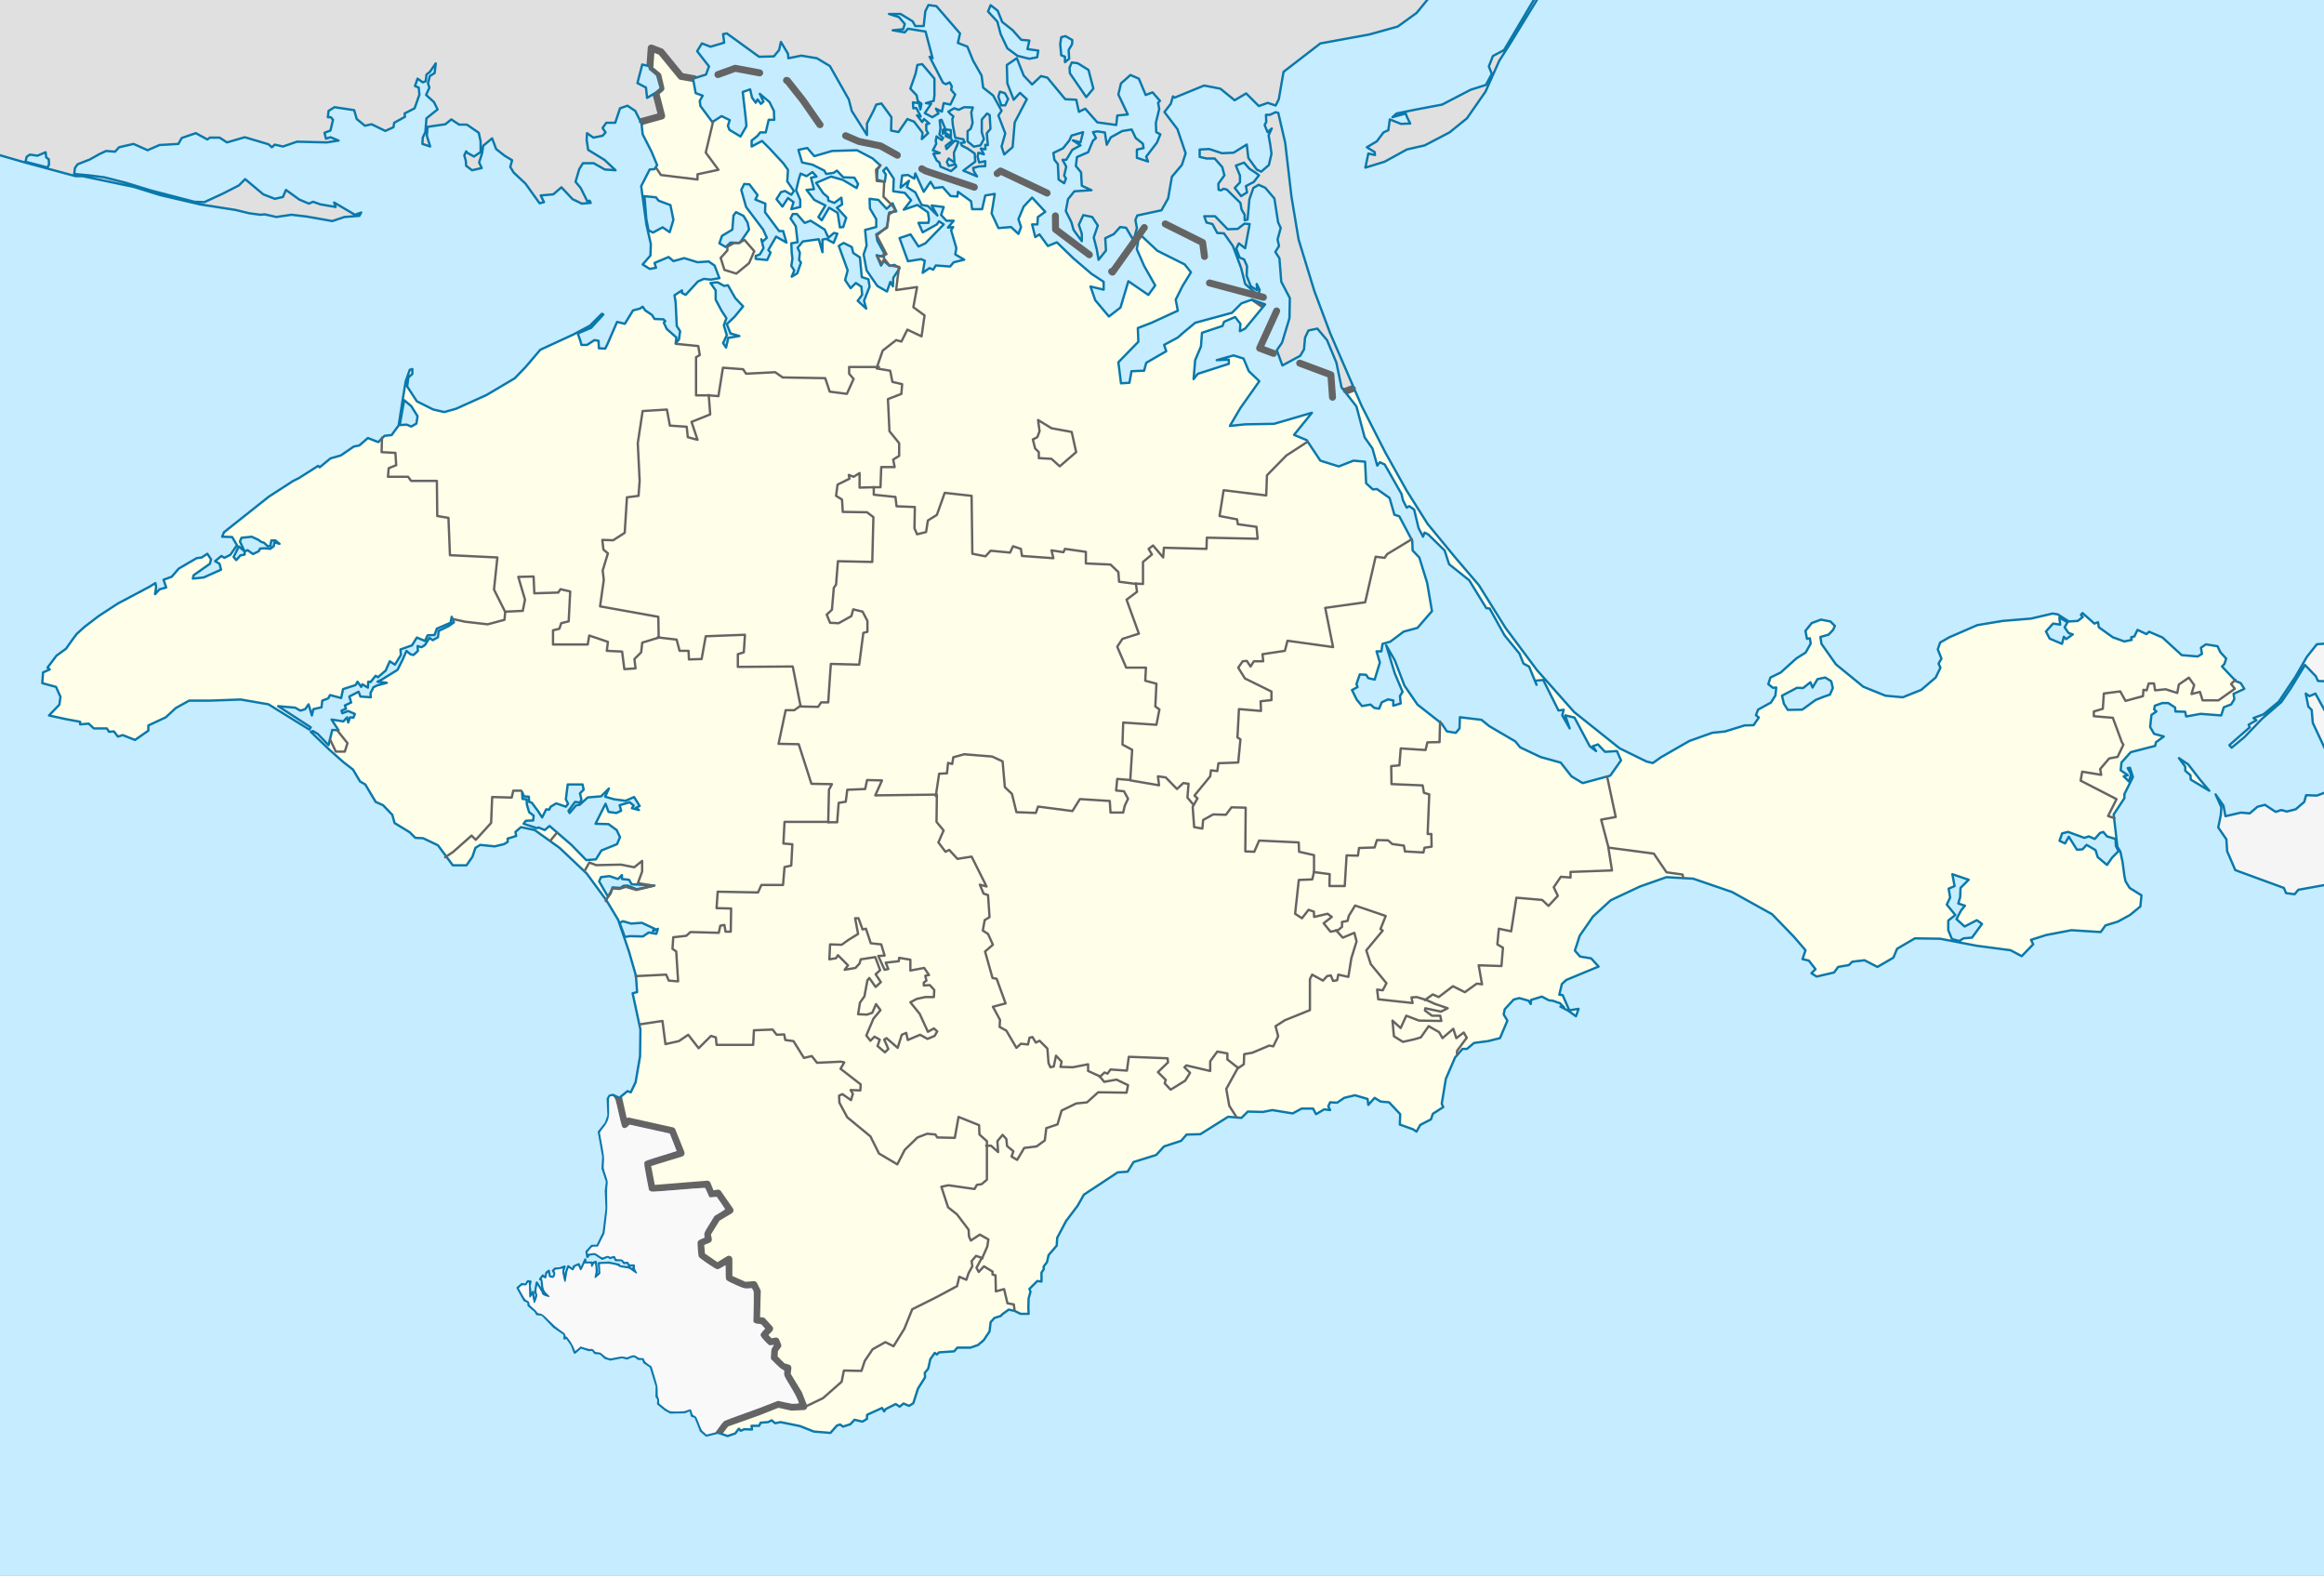 <?xml version="1.0" encoding="UTF-8" standalone="no"?>
<!-- Created with Inkscape (http://www.inkscape.org/) -->

<svg
   xmlns:dc="http://purl.org/dc/elements/1.1/"
   xmlns:cc="http://creativecommons.org/ns#"
   xmlns:rdf="http://www.w3.org/1999/02/22-rdf-syntax-ns#"
   xmlns:svg="http://www.w3.org/2000/svg"
   xmlns="http://www.w3.org/2000/svg"
   xmlns:sodipodi="http://sodipodi.sourceforge.net/DTD/sodipodi-0.dtd"
   xmlns:inkscape="http://www.inkscape.org/namespaces/inkscape"
   width="1000"
   height="677.815"
   id="svg2"
   version="1.1"
   inkscape:version="0.48.1 "
   sodipodi:docname="Outline_Map_of_Crimea.svg">
  <rect width="100%" height="100%" fill="#808080" stroke="none"/>
  <defs
     id="defs4" />
  <sodipodi:namedview
     id="base"
     pagecolor="#ffffff"
     bordercolor="#666666"
     borderopacity="1.0"
     inkscape:pageopacity="0.0"
     inkscape:pageshadow="2"
     inkscape:zoom="0.50012472"
     inkscape:cx="404.64379"
     inkscape:cy="525.18148"
     inkscape:document-units="px"
     inkscape:current-layer="svg2"
     showgrid="false"
     fit-margin-top="0"
     fit-margin-left="0"
     fit-margin-right="0"
     fit-margin-bottom="0"
     inkscape:window-width="1920"
     inkscape:window-height="1009"
     inkscape:window-x="1916"
     inkscape:window-y="-4"
     inkscape:window-maximized="1"
     borderlayer="true" />
  <path
     style="fill:#e0e0e0;fill-opacity:1;stroke:none"
     d="M 0 -2.188 L 0 677.812 L 1000 677.812 L 1000 -2.188 L 0 -2.188 z "
     id="rect3981" />
  <path
     sodipodi:nodetypes="cccccccc"
     inkscape:connector-curvature="0"
     id="path3983"
     d="m 1012.526,392.418 -38.174,6.362 -38.629,-28.631 6.817,-14.543 11.816,-14.088 -2.272,-13.179 0.909,-5.453 13.179,-12.27 9.089,-13.634 2.727,-24.541 37.265,-21.814"
     style="fill:#f5f5f5;fill-opacity:1" />
  <path
     id="path3978"
     style="color:#000000;fill:#fefee9;fill-opacity:1;stroke:#646464;stroke-width:3;stroke-linecap:round;stroke-linejoin:round;stroke-miterlimit:3;stroke-opacity:1;stroke-dasharray:none;stroke-dashoffset:6;marker:none;visibility:visible;display:inline;overflow:visible;enable-background:accumulate"
     d="m 578.427,168.478 4.499,-1.607 13.319,-2.136 26.358,49.99 95.436,86.347 60.443,-47.718 103.616,-8.635 45.446,16.36 50.445,11.361 -2.727,24.541 -9.089,13.634 -13.179,12.27 -0.909,5.453 2.272,13.179 -11.816,14.088 -6.817,14.543 -8.18,37.72 -49.99,8.635 -89.528,19.087 -19.542,-12.725 -37.72,-25.45 -26.813,4.999 -18.633,39.992 -54.08,18.178 0,26.813 -23.632,7.271 -70.895,-5.453 -58.625,30.449 -28.631,49.536 -47.263,43.628 -47.263,13.634 -45.9,0.454 0.268,-10.479 3.053,-4.017 13.979,-4.981 8.516,-3.374 5.784,1.285 5.222,-0.241 -2.169,-5.543 -4.981,-8.194 0.321,-2.892 -2.249,-0.643 -3.696,-3.696 0.161,-3.374 1.446,-1.928 -0.803,-1.928 -2.41,0.482 -2.892,-3.053 2.571,-2.731 -3.053,-3.374 -2.571,-0.161 0.321,-12.533 -1.446,-2.892 -3.856,0.321 -6.909,-3.053 0,-8.194 -4.981,3.053 -6.748,-4.66 -0.482,-5.463 3.374,-1.446 -0.482,-2.41 4.178,-6.748 5.624,-3.374 -5.142,-7.391 -2.892,0.482 -1.767,-4.338 -23.78,1.928 -2.089,-10.765 14.621,-4.499 -3.856,-9.64 -18.799,-4.178 -1.607,1.767 -2.571,-11.569 -5.302,-8.034 3.856,-20.566 -21.209,-61.699 -13.497,-12.854 -33.42,19.924 -70.697,-58.485 -39.847,-19.924 -30.207,24.422 -43.703,-11.569 -7.07,-39.205 57.2,-51.416 87.407,-55.915 23.78,-35.348 23.137,5.784 49.488,-22.494 23.458,-51.094 5.784,-21.53 9.319,-2.571 -2.571,-9.962 2.249,-1.928 -1.285,-5.463 -3.535,-2.892 0.643,-8.998 4.178,1.607 8.676,10.604 5.463,0.964 10.283,4.178 20.245,-0.964 34.706,18.96 10.283,3.856 8.998,-2.571 17.031,15.425 18.638,5.784 6.748,-0.964 16.71,0 7.712,8.355 9.319,16.067 8.676,9.64 7.439,2.988 8.034,-8.034 5.961,-4.242 4.611,-6.644 12.838,1.791 11.89,16.71 17.031,11.569 10.283,7.07 -1.285,27.315 z"
     inkscape:connector-curvature="0"
     sodipodi:nodetypes="ccccccccccccccccccccccccccccccccccccccccccccccccccccccccccccccccccccccccccccccccccccccccccccccccccccccccccccccccccccccccc" />
  <path
     id="path3854"
     style="color:#000000;fill:#c6ecff;fill-opacity:1;fill-rule:evenodd;stroke:#0978ab;stroke-width:1px;stroke-linecap:round;stroke-linejoin:round;stroke-miterlimit:4;stroke-opacity:1;stroke-dasharray:none;stroke-dashoffset:0;marker:none;visibility:visible;display:inline;overflow:visible;enable-background:accumulate"
     d="m 430.836,45.318 1.698,0 1.246,-2.717 -1.359,-2.491 -2.151,-0.679 -0.679,2.151 z m 27.401,-18.57 1.812,-1.472 -0.226,-3.737 1.472,-2.491 0.113,-1.812 -2.944,-1.698 -1.812,0.453 -0.453,2.944 0.453,4.869 1.585,0.566 z m 2.136,4.782 7.046,10.248 3.042,-3.683 -2.082,-8.007 -4.644,-2.882 -2.562,-0.32 -0.961,2.242 z m -22.578,-7.526 5.124,1.281 3.363,-0.641 0.48,-2.882 -4.644,-0.641 0.801,-3.683 -3.523,-0.32 -3.683,-4.163 -4.484,-3.523 -1.922,-4.804 -3.042,-2.402 -1.121,2.722 4.003,4.324 1.441,5.444 2.882,6.085 z m 20.103,54.829 -2.378,-1.585 -0.34,-6.681 -1.472,-1.812 -0.453,-2.944 4.189,-2.038 2.717,-3.397 0.906,-2.038 4.982,-1.472 -1.132,4.416 -3.284,-0.906 3.284,2.151 -3.51,1.925 -2.604,4.303 -1.585,0 1.585,2.944 -0.906,3.85 0.793,1.246 z m -37.479,-2.944 -5.888,-2.491 5.095,-3.85 -0.226,-3.51 -3.057,-2.151 -2.491,-1.246 -0.453,-1.132 1.698,-0.226 -0.566,-1.359 -3.51,-0.679 -1.019,-5.322 -0.226,-2.717 0.453,-1.132 -1.359,-1.132 -0.793,-0.906 2.491,-1.472 1.925,0.679 2.378,-1.132 3.737,0.113 -0.679,2.151 0.566,4.529 -0.793,2.491 -1.359,1.019 0,4.416 2.717,2.265 2.831,-0.566 1.472,-2.717 -0.906,-2.944 0,-5.435 2.265,-2.604 1.132,0.679 0.34,5.888 -1.585,1.925 0.453,5.095 -1.132,-0.113 0.113,1.925 -2.038,-0.34 1.359,2.491 -2.378,-0.679 -0.34,1.698 0.679,2.491 2.604,-0.566 0,2.151 -2.717,0.113 -2.491,0.679 0.34,1.472 z m -15.739,-4.189 4.529,1.925 2.265,-1.925 -0.34,-1.019 -2.944,0.679 -0.793,-1.698 0.793,-1.472 2.491,1.698 -0.226,-4.189 1.472,-3.397 0.453,-1.359 -1.472,-0.453 -3.623,3.623 -0.34,-1.359 2.831,-2.265 -0.566,-0.906 -2.265,-1.019 0,-1.359 2.265,1.585 -0.113,-2.831 -1.698,-0.226 -1.698,1.812 0,-1.698 1.019,-0.453 -1.585,-3.85 -0.793,0.226 0.34,3.397 -0.453,2.717 1.585,1.472 -0.566,0.906 -2.265,-1.585 -0.34,1.925 0.226,1.246 -1.472,2.831 2.944,1.132 -2.717,0.34 1.472,2.944 1.132,0.793 z m 129.353,12.673 2.562,-1.601 -0.48,-2.722 3.363,-1.761 2.242,-2.882 -1.281,-0.961 -2.882,-1.922 -2.242,-2.562 -3.523,1.281 1.761,4.324 0,2.882 -2.242,2.402 z m 7.366,42.755 -5.605,-4.964 -1.761,-6.886 -3.523,-9.448 -3.843,-5.444 -2.882,-0.16 -2.082,-3.843 -2.562,-0.641 -0.961,-2.722 4.644,0 5.444,5.605 4.324,-0.16 2.882,-2.242 2.242,0.16 -1.922,10.408 -2.722,-2.082 -1.121,2.242 1.441,3.843 1.922,0.801 1.281,2.882 -0.16,4.163 1.761,4.484 2.722,1.761 -0.16,-2.722 1.281,2.562 z m 345.863,149.856 0.793,-3.057 1.019,1.019 2.831,-2.038 -1.812,-0.566 -1.698,-2.491 1.246,-2.151 -3.51,-2.038 0.34,3.057 -3.057,-0.453 -3.057,3.397 1.585,3.057 z m -117.985,28.42 6.228,-0.113 5.775,-4.189 3.737,-1.472 2.378,-0.793 1.246,-2.831 -0.679,-2.944 -2.604,-1.585 -3.284,0.679 -2.151,3.623 -0.906,-2.265 -3.17,2.491 -2.604,-0.113 -6.454,3.397 0.793,3.397 z m 137.348,66.691 2.234,-3.191 2.713,-2.713 -1.117,-2.234 -0.16,-3.032 -3.67,-1.117 -1.596,-1.915 -1.436,0.479 -2.234,2.553 -2.553,-1.117 -1.915,0.638 -7.021,-2.553 -2.553,0.638 -1.117,3.191 2.393,1.117 1.596,-2.872 3.51,5.585 2.393,-0.16 1.755,-1.915 3.829,2.234 0.957,3.032 z m -66.697,31.912 3.191,0.798 1.755,-1.117 3.67,-0.319 4.308,-5.904 -2.234,-1.596 -5.266,2.713 -3.51,-3.191 2.074,-3.829 1.596,-1.915 -2.872,-0.957 0.798,-2.713 0.16,-3.989 3.51,-3.51 -7.021,-2.393 0.957,5.106 -2.553,1.117 0.638,3.829 -1.436,3.032 3.67,4.468 -3.032,2.393 0,4.149 z m -458.259,-278.594 1.436,-4.149 1.117,1.915 0.16,-3.67 2.713,-4.149 -2.234,-1.436 -2.074,0.479 -2.553,-2.234 -1.117,2.074 -1.915,-4.468 3.191,0.798 0,-1.755 -2.872,-5.266 -0.479,-2.713 4.627,-2.872 0.957,-6.542 3.032,-0.479 -1.596,-3.51 -2.553,2.393 -3.51,-3.829 -3.829,-0.479 0.16,4.149 2.713,4.627 0,3.351 -4.787,1.276 0.638,6.702 -1.276,3.829 1.276,6.861 4.627,6.702 z m -13.403,-3.67 -2.234,2.234 -2.393,-3.51 1.117,-4.149 -3.829,-10.531 2.074,-1.276 3.51,1.755 0.638,2.553 2.872,1.915 0.798,8.457 2.872,0.957 0.479,3.191 -2.393,6.063 0.957,3.351 -3.67,-3.351 1.915,-2.553 -0.319,-3.51 z m -62.548,0 2.234,3.191 0,3.989 2.553,4.787 2.074,3.191 -1.117,3.032 1.276,4.308 -1.596,3.351 1.276,1.915 0.957,-4.149 4.787,-0.798 -3.829,-1.117 -1.596,-3.989 3.351,-3.191 3.67,-4.468 -3.351,-3.51 -3.191,-5.585 -1.596,0.319 -2.872,-1.596 z m 34.944,-2.713 2.393,-1.436 1.596,-4.627 -0.798,-1.117 0.319,-3.191 -0.957,-2.074 2.234,-2.713 6.861,-0.957 1.596,5.585 0,-5.425 1.596,-0.319 3.191,1.755 1.596,-3.989 -1.436,-0.319 -2.393,2.074 -1.596,-3.51 -6.063,-3.829 -2.553,0.957 -3.351,-3.829 -1.755,0 -0.957,1.915 2.234,3.351 0.798,6.861 -2.713,0.479 0.16,3.989 0.319,2.553 -0.479,3.191 1.276,1.915 z m -59.676,-18.988 4.149,-2.234 3.032,2.074 1.596,-5.266 -1.276,-6.382 -5.106,-1.915 -1.117,-1.436 -4.946,-0.479 0.798,9.893 0.957,4.787 z m 44.198,11.329 4.946,0.479 1.436,-3.191 -0.957,-1.117 3.351,-5.744 4.468,2.553 -1.436,-4.946 -1.755,0 -6.063,-8.138 0.16,-3.67 -4.308,-1.755 0.957,-1.915 -3.51,-4.627 -2.234,-0.16 -1.276,2.553 2.074,7.34 7.34,9.733 1.596,3.51 -1.755,1.596 -0.638,-0.957 0.957,3.829 -1.596,2.713 -1.755,0.638 z m -15.637,-6.702 2.713,1.596 2.074,-1.915 3.989,0.16 3.989,-5.744 -0.638,-3.032 -1.755,-2.872 -3.191,-1.596 -1.117,1.436 -0.479,6.063 -4.468,2.713 z m 641.116,235.512 -7.978,-4.787 -0.16,-1.915 -2.234,-1.915 0,-1.755 -2.713,-3.67 3.989,2.713 4.946,6.382 z m 51.538,40.209 -13.244,2.393 -1.596,1.915 -3.67,-0.479 -0.957,-2.234 -20.903,-7.659 -3.51,-8.138 -0.319,-5.106 -3.51,-5.106 1.117,-5.425 0.222,-3.287 -2.473,-5.512 3.394,4.855 0.838,4.52 6.635,-1.533 3.829,0.319 3.351,-2.872 3.191,-0.798 4.627,3.032 2.393,-0.798 2.393,0.638 3.829,-0.957 3.67,-3.191 0.798,-2.872 4.627,0.16 4.787,-1.755 -0.319,-16.275 -6.223,-13.244 -0.479,-5.585 -1.436,-1.436 -1.117,-5.585 1.596,1.117 2.553,-1.117 5.106,9.255 0,-14.52 -3.989,-0.16 -0.957,-2.074 -4.627,-4.787 -6.063,9.893 -4.149,6.063 -8.297,7.18 -7.499,7.819 -5.585,4.627 -0.957,-1.117 8.776,-7.659 -0.479,-1.117 3.351,-1.915 -1.276,-0.957 4.308,-1.596 6.542,-5.425 7.18,-10.691 4.946,-8.616 4.308,-5.425 4.468,-0.319 0.898,-278.51 -340.125,0.236 -12.605,20.583 -4.468,7.021 -5.904,13.244 -7.978,11.488 -7.499,6.063 -10.691,5.585 -7.659,1.755 -9.574,5.266 -8.297,2.553 1.276,-6.063 2.872,0.638 -0.16,-1.276 -3.351,-2.074 4.308,-2.553 2.872,-3.829 2.074,-0.957 0.638,-4.627 4.787,1.915 3.989,-0.16 -1.436,-2.872 -0.479,-1.436 -5.744,1.596 1.755,-1.596 7.818,-1.596 11.808,-2.234 12.286,-6.382 6.542,-2.074 2.553,-4.787 -1.276,-3.191 1.755,-4.468 4.787,-2.553 13.722,-23.136 -45.227,-0.321 -6.111,7.47 -8.149,5.885 -12.223,3.395 -21.051,3.848 -15.845,12.223 -2.037,11.77 -1.358,2.716 -3.395,-1.132 -3.848,1.358 -5.432,-5.432 -4.98,2.943 -6.111,-4.98 -7.017,-1.358 -12.676,5.206 -0.712,-0.536 -0.961,3.203 -2.722,3.523 5.605,7.366 3.523,10.408 -1.601,4.964 -4.324,5.124 -1.601,9.288 -2.882,5.124 -10.408,2.242 -0.801,1.922 0.641,3.523 -1.441,5.284 -3.203,-5.444 -2.562,-0.32 -2.722,3.042 -3.683,1.761 0.32,5.284 -3.203,4.003 -0.801,-4.644 -1.281,-4.964 1.761,-5.124 -2.402,-3.683 -3.843,-0.801 -1.922,4.163 1.281,3.843 0,3.203 -3.523,-4.804 -0.961,-3.363 -2.402,-4.804 0.961,-5.124 2.722,-3.363 7.366,-0.48 -4.163,-1.922 -0.32,-5.765 -2.242,-2.722 0.48,-3.843 4.804,-2.082 2.082,-4.964 1.281,-1.121 -1.281,-2.562 1.922,-0.32 3.203,0.48 0.801,5.284 1.761,-3.203 4.964,-2.722 4.003,-0.641 1.761,3.683 3.042,2.402 0.32,1.922 -2.882,0.641 0,3.523 4.804,1.601 -0.801,-2.082 4.644,-6.085 1.441,-3.523 -1.761,-0.961 -0.16,-4.003 1.441,-5.925 -0.48,-2.722 0.801,-0.801 -3.19,-3.649 -2.943,1.132 -2.943,-7.017 -3.622,-1.584 -4.074,3.622 -1.132,4.753 4.074,8.601 -4.527,0.453 -0.453,4.074 -8.149,-1.132 -5.206,-5.885 -2.716,1.358 -1.132,-5.206 -4.753,-0.226 -7.696,-9.28 -2.716,-0.679 -3.848,3.622 -3.622,-3.848 -2.943,-7.47 -4.301,2.943 0.226,7.922 2.716,7.017 2.716,-2.943 2.943,2.716 -5.206,9.959 -0.905,10.639 -3.622,3.169 -1.132,-3.395 1.584,-5.659 -2.943,-7.696 1.358,-2.037 -3.622,-6.564 -4.301,-3.395 -0.679,-5.206 -3.622,-6.338 -2.49,-6.111 -4.074,-1.584 0.905,-4.074 -10.186,-11.77 -3.395,-0.453 -1.358,2.716 -0.679,6.338 -3.622,0 -1.132,-2.037 -5.206,-3.169 -4.98,0 4.301,1.358 2.49,2.943 -0.679,2.264 -4.527,0.453 5.206,0.905 1.358,-1.584 7.582,1.219 3.032,11.488 -1.276,-0.638 5.744,11.169 1.276,0.638 1.596,-0.798 0.957,1.755 -0.319,1.436 1.755,2.074 -2.074,4.308 -2.872,-0.638 -0.798,3.67 -2.553,-1.276 1.117,2.074 -2.713,1.596 -3.191,-1.755 2.713,-3.989 -2.234,-0.319 3.351,-0.957 0.319,-2.393 0,-7.18 -5.266,-6.223 -2.074,0.319 -0.798,3.829 -2.234,6.382 2.713,2.872 0.479,2.393 1.596,1.276 -0.479,2.393 -0.638,-2.713 -2.553,-0.319 0.16,2.553 1.276,-0.16 1.915,3.67 -1.596,-0.479 2.234,2.872 0.798,-1.276 2.234,1.915 -1.276,0.319 0,2.553 0.798,1.276 -2.713,2.553 0.319,-2.713 -3.67,-4.787 -2.872,-1.117 -3.829,5.585 -3.191,-0.638 0.16,-5.744 -4.308,-5.904 -2.234,0.479 -1.117,2.553 -2.872,5.585 0,4.946 -6.542,-10.371 -1.276,-4.946 -8.138,-14.36 -5.585,-3.351 -6.702,-1.117 -5.585,1.117 -0.16,-1.915 -3.032,-5.106 -0.798,3.51 -2.234,2.713 -6.382,0.16 -13.882,-10.052 -1.596,0.319 0.479,3.67 -5.904,1.755 -3.67,-1.436 -2.074,3.351 5.106,6.542 -1.276,3.51 -5.585,1.755 1.117,6.223 3.032,1.117 -1.276,2.234 0.319,2.234 5.106,6.861 3.989,-2.553 3.51,1.755 -0.798,2.393 0.638,1.755 4.787,2.872 2.553,-4.468 -0.319,-3.51 -1.276,-11.169 3.191,-1.117 0.798,3.51 1.596,2.234 0.798,-1.436 1.436,1.915 1.117,-0.957 -1.596,-3.351 4.149,3.51 1.915,3.829 0.16,3.829 -2.393,0 -1.276,5.425 -2.393,0 -1.117,1.436 -2.553,2.074 0,2.553 4.468,-2.393 3.351,3.351 5.904,6.382 1.915,2.713 -0.319,4.946 2.872,4.149 -1.117,1.596 -2.713,-1.596 -1.755,0.479 -1.915,3.032 2.553,3.191 2.393,-3.67 2.393,1.755 -0.957,3.032 3.829,-0.957 0,-3.032 -1.755,-4.149 1.117,-4.627 0.798,-2.553 2.553,1.117 2.553,-1.755 1.755,1.915 -2.393,0.479 1.276,4.946 -3.191,0.319 3.351,4.308 4.787,2.393 -3.032,4.946 1.436,1.436 3.191,-5.425 3.67,2.234 0.957,6.223 1.436,-0.16 1.276,-3.989 -3.989,-4.308 2.234,-1.436 -0.319,-2.872 -3.032,2.234 -2.553,-0.957 -0.16,-1.436 -2.074,-1.755 -3.032,-4.468 6.382,-2.713 5.106,1.436 5.904,3.51 0.638,-1.755 -1.596,-2.713 -4.787,-0.16 -2.713,-2.872 -1.436,0.957 -3.191,0.479 -0.798,-1.436 -5.106,-2.553 -4.468,-0.957 -1.596,-5.425 3.829,-0.798 3.032,3.51 7.659,-2.234 10.691,-0.319 6.702,3.51 3.351,3.032 -1.276,1.755 -0.194,4.387 3.395,0.905 0.453,-3.169 -1.132,-1.584 1.358,-1.358 3.169,4.753 -0.226,5.432 4.98,0.679 2.716,3.169 -3.169,4.074 5.885,-2.037 4.527,3.169 0.453,2.943 -0.226,1.584 -4.301,0 1.811,4.074 6.111,-3.395 0.905,-1.358 2.037,1.358 -7.922,8.149 -2.943,1.358 -3.395,-5.206 -4.753,1.584 3.622,9.959 5.659,-0.905 1.584,0.679 -0.905,5.206 2.943,-2.037 1.584,0.679 1.132,-1.811 6.111,0.453 1.584,-1.811 4.527,-1.132 -3.848,-2.264 0.453,-2.716 -2.264,-7.696 0.905,-1.358 -2.264,0.226 2.49,-2.943 -3.169,0 -2.264,-2.49 1.132,-3.395 -5.206,-0.679 2.49,4.301 -4.074,-4.074 -2.716,-0.453 -2.716,-5.432 -3.622,-2.264 0.905,-2.716 -3.622,2.943 0.679,-5.206 2.49,-0.226 2.716,1.584 0.453,-2.264 3.622,7.922 2.943,-4.301 1.584,2.716 3.622,-0.453 3.395,3.848 2.943,0.226 0.226,-2.037 5.659,4.074 0.453,3.395 4.301,0 1.358,-5.885 4.074,-0.679 -1.358,8.375 2.943,6.338 5.432,-0.453 3.169,2.943 1.132,-2.943 -1.132,-3.395 2.264,-5.432 3.622,-3.848 5.659,6.111 -3.169,2.264 -0.226,3.169 -2.264,0 1.358,5.432 1.811,-1.132 3.622,4.98 3.848,-1.584 7.017,6.791 7.922,6.791 5.206,3.395 0,3.395 -5.659,-1.358 2.037,5.885 5.885,7.017 4.98,-3.848 3.395,-11.318 8.601,5.885 2.943,-4.074 -4.753,-8.375 -3.169,-7.243 1.132,-6.564 7.696,7.243 11.77,5.885 2.716,3.395 -3.622,5.885 -2.943,5.885 0.905,4.753 -11.318,5.206 -5.885,2.264 0.226,5.885 -8.601,8.828 1.132,9.054 3.622,-0.226 0.905,-4.98 5.432,-0.226 0.905,-3.395 8.601,-4.98 -0.905,-2.716 5.885,-3.169 2.037,-1.811 5.432,-4.527 15.845,-4.301 4.074,-4.074 4.527,-1.584 5.659,2.037 -8.601,10.412 -2.264,1.132 0.226,-3.169 -2.264,-2.943 -4.753,2.037 -0.679,1.811 -8.828,2.943 -0.453,5.885 -2.49,5.885 -0.679,8.149 1.811,-2.264 13.355,-4.301 0,-1.811 -5.206,0.226 7.243,-2.037 4.301,1.358 2.264,5.432 4.527,4.301 -8.149,11.544 -4.527,7.696 6.564,-0.679 12.449,-0.226 16.297,-4.753 -7.696,9.507 5.432,2.264 5.885,8.828 7.922,2.49 6.338,-2.49 4.98,0.453 0.453,9.28 2.886,2.645 1.761,-0.16 5.444,3.843 2.082,7.206 2.082,0.641 5.605,10.569 0.16,4.163 2.882,3.042 3.363,10.889 2.082,12.17 -6.245,7.206 -5.925,1.601 -5.765,4.324 -3.363,0.961 -0.48,3.203 -2.082,0 1.441,4.804 -2.242,7.366 -2.722,-0.641 -0.961,-1.441 -2.722,-0.16 -1.441,4.163 0.48,1.281 -2.402,1.281 2.082,4.163 2.242,2.722 3.683,-0.641 1.601,1.441 2.082,0.32 1.121,-2.722 2.722,-1.281 2.242,0.48 0,2.242 3.203,-0.961 -0.32,-3.203 1.121,-1.761 -3.363,-8.007 -3.683,-12.01 3.683,6.405 4.163,10.889 5.605,8.167 10.408,8.167 2.242,3.363 3.843,0.641 1.601,-1.922 0.16,-4.804 9.288,1.121 3.363,2.722 11.209,6.565 2.082,2.562 8.807,4.163 8.647,2.402 4.644,5.925 4.804,2.882 11.85,-3.203 4.644,-6.565 -1.761,-4.003 -5.124,0.32 -3.042,-3.203 -2.242,0.801 1.441,2.082 -2.722,-2.082 -6.565,-12.33 -4.003,-0.961 1.922,5.605 -3.203,-5.605 0.641,-2.402 -2.242,0.32 -6.565,-13.131 -3.523,0.32 0.641,1.761 -3.203,-7.846 -2.402,-1.281 -1.761,-4.324 -6.405,-7.846 -6.405,-11.529 -1.441,-0.16 -7.366,-12.01 -8.647,-6.886 -1.922,-5.925 -7.046,-6.886 -1.601,-0.801 -0.641,1.761 -1.922,-3.683 -1.922,-8.007 -2.082,-1.441 -1.121,0.641 -1.601,-3.203 -0.641,-2.722 -7.206,-12.65 -2.082,-0.961 -1.121,1.441 -2.082,-7.366 -3.363,-4.804 -3.523,-13.291 -6.405,-8.167 -2.242,-10.729 -4.003,-9.608 -4.163,-4.964 -3.843,0.801 -1.441,3.042 -0.48,5.124 -1.601,2.722 -7.686,4.163 -2.402,-6.565 2.242,-3.203 3.203,-10.569 0.16,-8.647 -3.683,-7.046 -0.801,-10.088 -1.761,-2.722 1.601,-2.562 -0.64,-2.766 1.359,-4.982 -1.132,-2.491 -1.585,-10.191 -3.963,-4.642 -2.831,-1.246 -2.265,1.359 -1.698,4.869 -0.793,8.719 -1.246,0.34 0,-2.378 -1.359,-2.378 -0.453,-2.717 -5.888,-5.775 -1.359,-0.34 -1.132,0.679 -1.019,-0.226 -0.113,-2.604 2.604,-3.623 -0.906,-3.51 -3.284,-3.737 -3.51,0 -2.944,-0.679 0,-3.17 4.076,-0.226 5.548,1.812 4.982,-0.226 5.661,-3.51 0.679,5.775 3.623,4.982 1.925,0.906 3.284,-2.831 1.132,-4.869 -0.566,-4.076 -0.679,-3.85 1.359,-2.944 -1.812,1.585 -1.246,-3.057 0.679,-1.359 -0.113,-3.057 1.698,0 2.491,-1.132 1.132,0.34 0.34,1.585 2.604,11.21 2.717,23.325 3.057,18.343 6.794,22.193 6.794,18.117 13.587,31.364 10.077,19.815 9.172,16.418 9.058,14.38 12.116,14.72 9.964,11.663 11.436,18.343 13.587,18.23 15.965,18.003 19.589,15.626 11.549,5.661 2.717,0.679 3.51,-2.491 12.229,-7.02 9.851,-3.51 5.435,-0.566 8.492,-2.604 3.85,-0.113 2.265,-3.284 -1.246,-1.019 0.906,-2.378 5.548,-3.057 1.925,-3.057 0.34,-3.397 -1.472,0.113 -1.925,-1.585 0.906,-2.831 4.416,-2.151 6.794,-6.114 3.963,-2.491 2.151,-3.85 -0.34,-2.265 -1.246,0.226 -0.679,-3.397 2.717,-3.397 3.963,-1.472 4.076,0.793 1.925,1.925 -0.793,1.698 -1.925,2.038 -3.51,1.019 0.453,2.944 6.228,8.832 11.776,9.624 9.511,3.85 7.473,0.679 7.926,-3.17 6.228,-5.322 2.038,-4.189 -0.793,-1.812 1.246,-2.151 -1.585,-3.963 1.019,-2.944 3.963,-2.265 12.002,-5.209 10.87,-1.812 12.342,-1.019 9.172,-2.151 2.265,0.34 4.756,3.057 3.85,-0.226 2.151,-1.698 -0.793,-0.906 0.679,-0.793 5.095,4.529 1.585,-0.566 0.34,2.151 6.001,4.303 4.982,1.812 3.17,-0.679 -0.226,-1.132 1.359,-0.34 1.359,-2.831 3.85,1.812 1.132,-1.019 5.775,2.491 8.266,7.586 6.907,0.566 1.812,-1.132 -0.453,-2.604 2.151,-1.472 4.982,0.793 1.246,2.604 2.491,2.717 -0.793,2.378 -1.019,1.019 6.001,6.341 2.038,0.793 1.585,2.491 -4.642,2.151 0.34,2.265 -1.359,2.265 -3.17,1.246 -1.132,3.51 -8.832,-0.679 -6.228,1.132 -0.453,-2.038 -4.189,-0.113 -0.113,-1.698 -2.944,-1.925 -2.604,0 -3.17,1.132 -0.34,1.585 1.019,0.906 -2.151,1.472 -0.566,5.209 1.698,2.944 4.189,1.132 -3.397,2.491 -0.316,1.545 -10.531,2.713 -3.989,4.468 -0.319,3.351 3.032,2.074 -1.755,0.479 2.234,2.234 0.957,-3.032 -1.436,-2.713 0.957,-0.16 1.276,3.989 -3.67,7.34 0,1.755 -4.627,7.021 0.798,6.861 0.798,7.021 1.276,2.074 0.957,4.468 0.798,6.063 0.479,2.234 1.755,2.872 5.106,3.191 -0.479,4.787 -4.468,3.67 -5.266,2.872 -5.266,1.596 -2.074,2.872 -12.605,-0.798 -10.85,2.074 -6.542,2.074 0.957,1.915 -4.946,5.106 -4.787,-2.553 -14.52,-1.915 -15.797,-3.032 -10.85,-0.16 -7.659,4.468 -1.596,3.829 -6.861,3.989 -5.585,-2.872 -5.266,0.638 -1.436,1.436 -4.627,0.798 -1.755,2.393 -7.499,1.755 -2.234,-1.436 1.755,-1.755 -2.872,-3.67 -2.713,-0.638 1.276,-3.829 -4.946,-5.744 -9.414,-9.733 -17.233,-9.574 -16.754,-5.744 -11.488,-0.638 -11.329,3.989 -12.605,5.904 -7.659,7.021 -5.744,8.297 -2.074,6.382 2.234,2.553 4.787,0.798 3.191,3.51 -13.882,5.744 -1.915,1.755 -1.117,4.627 1.436,0.16 2.872,6.542 3.989,-0.638 -1.117,3.191 -3.351,-2.393 -3.351,-1.755 1.596,0.319 -1.755,-1.755 -3.191,-1.117 -1.596,-0.16 -3.032,-1.596 -4.627,1.436 -0.16,1.755 -0.957,-1.436 -3.989,-1.117 -2.393,0.638 -3.829,4.149 -0.479,2.234 1.596,2.713 -3.191,7.499 -5.106,1.276 -6.063,0.798 -3.032,2.553 -1.915,0 -3.191,3.67 -3.989,9.255 -1.755,10.691 0.638,1.436 -4.468,2.872 -0.798,2.393 -4.627,2.393 -1.596,2.872 -1.436,-0.957 -5.744,-2.074 0.16,-4.468 -4.787,-5.106 -3.67,-0.319 -2.553,-1.596 -2.713,3.032 -0.319,-2.553 -5.425,-1.596 -4.627,1.117 -3.032,2.074 -3.032,-0.16 -0.798,1.755 0.798,1.596 -2.553,-0.319 -3.51,2.074 -1.276,-2.393 -4.946,0 -3.829,2.074 -8.776,-1.436 -3.989,0.798 -6.542,-0.16 -2.713,2.713 -5.744,-0.479 -11.967,7.499 -5.904,0.16 -2.393,2.713 -7.34,2.393 -3.351,3.67 -9.733,3.032 -2.553,4.149 -4.308,0.319 -14.52,9.574 -2.713,4.787 -4.946,6.542 -3.821,7.22 -0.226,3.385 -3.498,4.062 -0.677,3.046 -1.467,1.918 0.113,1.015 -1.015,1.58 0,3.836 -1.805,-0.226 -3.385,3.385 0.451,1.241 -0.79,2.821 -0.113,3.949 0.113,2.708 -3.498,0 -2.482,-1.241 -2.595,-0.564 -2.821,2.031 -0.564,0.677 -2.821,0.903 -1.58,1.805 -0.451,3.949 -2.482,3.723 -2.482,2.144 -3.272,1.128 -5.641,0 -1.354,1.58 -6.544,0.451 -0.903,0.903 -0.903,-0.677 -1.918,2.708 -0.903,4.062 -1.467,1.805 0.113,1.918 -3.046,4.852 -2.031,6.318 -1.805,1.128 -2.369,-1.015 -1.692,1.354 -1.692,-1.128 -4.287,2.144 -0.677,1.015 -0.903,-1.467 -6.431,2.933 -0.113,1.805 -1.918,1.128 -3.385,-0.79 -1.805,1.918 -3.159,1.015 -1.241,-0.903 -1.354,0.451 -2.821,3.159 -7.108,-0.564 -5.98,-2.369 -8.349,-1.692 -2.369,0.451 -1.467,-1.241 -1.58,0.79 -3.159,0.226 -0.677,1.354 -3.272,0 0.226,1.58 -3.385,-0.113 -1.467,0.677 -0.79,-0.903 -1.58,2.031 -3.272,1.128 -4.175,-1.467 -4.964,1.241 -2.369,-2.031 -1.241,-3.272 -1.128,-2.708 -1.467,-0.451 -0.677,-2.595 -2.482,1.015 -6.093,0.113 -2.257,-1.241 -3.046,-2.482 0.113,-1.918 -0.79,-1.241 0.113,-4.287 -2.595,-8.462 -2.821,-1.918 -0.564,-1.58 -1.805,0.113 -1.805,-1.241 -1.128,0.113 -2.144,0.903 -2.031,-0.564 -5.077,1.015 -2.257,-0.677 -2.031,-1.918 -2.369,-0.226 -1.015,-1.354 -1.692,0.113 -3.385,-1.128 -2.595,2.257 -1.241,-3.272 -2.257,-3.272 -0.903,0.451 0.113,-1.805 -4.626,-3.159 -5.077,-5.303 -2.257,-0.226 -0.677,-1.241 -2.933,-2.482 -0.113,-1.467 -1.692,-0.79 -2.933,-5.303 1.805,-1.58 1.692,0.226 0.903,-1.467 1.128,0.113 -0.451,1.918 0.338,1.805 -0.113,2.933 1.241,-2.144 0.677,4.513 1.015,-3.272 -0.677,-1.241 0.677,-4.062 2.482,3.949 0.226,1.128 2.595,0.903 -1.805,-1.467 -1.015,-1.805 -0.338,-3.836 -0.677,-0.338 1.128,-1.58 1.128,1.015 0.451,-2.257 1.015,-0.79 0.338,2.369 1.58,0.451 0.677,-1.692 -0.79,-1.128 0.79,-0.903 2.031,-0.113 2.144,-0.79 -0.677,1.918 0.903,4.4 0.451,-3.836 0.903,-2.595 2.031,1.467 0.451,-1.467 2.031,-0.903 0.903,2.369 1.918,-4.4 0,1.354 2.708,0 0.113,1.58 0.677,-1.58 1.015,-0.338 0.451,4.175 -0.677,2.595 1.918,-2.031 -0.338,-4.175 4.287,-0.226 4.287,0.903 0.338,0.677 4.287,0.564 2.933,2.257 -1.354,-2.144 0.564,-0.451 -0.226,-0.79 -2.144,0.226 -0.564,-1.241 -1.58,0.113 -1.015,-1.241 -2.595,0 -0.564,-1.467 -1.805,0.564 -1.015,-0.677 -2.369,1.015 -3.272,-2.144 -2.369,0.338 -0.79,1.015 -0.338,-2.257 2.257,-2.482 2.403,-0.027 2.713,-5.585 1.276,-10.371 -0.319,-7.819 0.479,-3.829 -1.915,-5.744 0.319,-4.946 -1.915,-10.691 3.032,-3.829 1.117,-3.191 -0.319,-7.34 0.798,-1.276 1.436,-0.319 2.713,1.276 3.51,-2.872 1.436,0.479 2.074,-4.308 1.915,-11.169 0.16,-11.488 -3.351,-15.637 1.915,-0.479 -0.479,-7.021 -3.032,-10.531 -4.627,-13.563 -5.106,-8.457 -8.457,-11.488 -11.648,-11.01 -10.691,-7.659 -5.904,-1.276 -2.393,2.074 0.319,1.755 -3.67,1.117 0,1.436 -1.596,0.957 -3.989,0.957 -6.223,-0.638 -2.074,1.276 -1.276,3.829 -2.553,3.67 -5.904,0 -6.382,-8.616 -6.382,-3.032 -3.351,-0.16 -2.393,-2.393 -6.542,-3.989 -0.957,-3.51 -3.989,-4.149 -3.191,-1.436 -4.468,-7.499 -2.234,-1.276 -3.032,-5.106 -4.308,-3.351 -5.744,-5.106 -8.138,-7.818 0.957,-0.319 2.074,1.276 4.627,4.787 1.596,-6.542 2.713,0.16 -3.032,-4.627 5.106,0.798 1.596,-1.755 0.479,2.234 0.798,-2.234 1.436,0.16 0.638,-1.596 -2.872,-1.276 -2.553,0.957 -0.319,-1.117 1.915,-0.798 -0.479,-1.436 2.713,-1.276 -0.798,-2.553 3.989,-2.074 0.798,2.074 4.468,0.319 -0.16,-1.755 1.276,-2.553 1.596,-0.798 4.149,-1.117 -3.989,-0.479 1.915,-0.957 6.702,-4.149 2.234,-4.468 1.596,-3.67 1.755,1.436 1.276,0.319 1.915,-1.755 -0.16,-2.074 1.755,0.479 1.436,-0.957 1.915,-3.032 1.436,0.957 2.234,-1.276 0.319,-2.713 4.308,-2.074 2.234,-1.596 -0.957,-2.393 -0.479,2.553 -5.904,2.553 -0.957,2.713 -3.032,0.16 -1.117,2.393 -3.51,-1.436 -2.074,3.351 -4.946,1.755 0.16,2.393 -2.553,4.149 -2.234,-1.436 -1.755,3.989 -3.351,2.872 -0.957,-0.638 -2.234,2.713 -0.957,-0.16 -0.16,2.553 -2.393,-1.436 -0.479,1.117 -1.596,-2.234 -0.798,1.436 -5.425,1.755 -0.798,3.829 -4.787,-1.276 -0.798,1.436 -2.553,0.957 -0.319,2.872 -3.51,0.798 -0.638,2.713 -1.436,-4.787 -1.436,2.074 -2.074,0.638 -2.234,-1.276 -7.34,-0.638 14.041,9.095 -0.638,0.957 -17.552,-10.85 -11.967,-2.074 -13.084,0.479 -9.095,0 -5.744,3.191 -4.308,3.989 -7.499,3.51 0,2.234 -5.744,3.989 -5.266,-2.074 -2.074,0.638 -1.755,-2.234 -2.074,0.16 -0.957,-1.436 -5.585,0 -2.234,-2.074 -3.67,0.319 0,-1.117 -6.063,-1.117 -7.34,-1.596 4.468,-4.627 0.479,-3.351 -1.915,-4.308 -5.904,-1.596 0.319,-4.627 2.872,-1.276 -0.957,-0.798 3.829,-5.106 4.149,-3.032 2.713,-3.829 1.915,-2.553 3.351,-3.032 6.063,-4.627 8.297,-5.425 13.563,-7.18 2.553,-1.596 0.319,1.755 -0.479,3.032 1.915,-2.074 2.872,-0.798 -1.117,-3.351 3.51,-1.276 3.032,-3.51 7.659,-4.468 2.234,-0.319 2.393,-1.596 1.596,2.393 -0.479,1.915 -7.021,4.946 -0.319,1.436 4.627,-0.479 7.499,-3.351 -0.638,-2.553 -1.915,-1.117 2.713,-2.234 1.276,0.798 2.553,-1.276 2.872,-4.149 -2.074,-3.51 -4.308,-0.16 0.798,-1.915 19.307,-15.318 10.371,-6.702 2.553,-1.276 8.297,-5.266 0.638,0.638 4.627,-3.829 4.468,-1.276 5.585,-3.829 2.393,-0.479 3.67,-3.191 4.468,1.755 2.713,-2.713 3.032,-0.319 3.032,-4.149 1.436,-9.255 1.596,-9.733 1.755,-4.946 1.117,-0.319 0,2.074 -1.755,1.596 -0.479,3.829 4.149,6.382 7.021,3.51 4.787,1.117 5.106,-1.436 13.084,-5.904 12.127,-7.18 4.627,-4.787 6.382,-7.499 14.201,-6.542 7.18,-3.829 5.106,-5.106 0.638,0.319 -5.266,5.744 -5.744,2.393 1.117,3.191 0.479,1.755 2.393,0 3.191,-2.074 1.755,0.319 0.16,3.191 2.713,0.16 0.957,-1.915 4.149,-9.574 3.351,0.798 3.51,-5.744 3.032,-0.798 1.117,-0.798 1.117,1.596 2.872,1.915 1.117,1.755 3.829,0.16 0.798,0.798 -0.638,0.638 1.276,2.713 4.149,3.67 -0.319,2.553 1.436,-1.755 0.479,-3.51 -1.436,-2.234 -0.479,-10.052 -0.479,-3.191 3.191,-2.074 0,1.117 1.596,0.798 5.266,-5.744 2.553,-1.117 3.032,0.319 3.67,-0.638 -2.074,-5.425 -2.553,-1.755 -4.787,0.319 -5.744,-1.755 -4.627,1.276 -2.074,-1.755 -6.063,2.553 0.638,2.074 -2.713,0.479 -3.032,-1.915 3.351,-3.829 0.16,-4.946 -1.915,-8.457 -2.234,-16.435 3.67,-7.18 2.074,-0.16 1.117,-1.755 -2.393,-5.744 -3.829,-7.499 -0.479,-4.627 -2.713,-5.425 -3.351,-2.234 -3.191,1.117 -2.074,6.223 -3.829,0 -1.596,2.234 1.276,1.915 -1.276,1.436 -3.989,0.798 -2.713,-1.915 -0.16,2.872 0.638,4.308 7.021,4.308 4.787,4.468 -4.627,-0.319 -4.787,-2.713 -4.627,0 -1.596,2.553 -1.596,5.425 2.234,2.713 2.872,5.744 0.957,-0.319 0.479,0.957 -3.829,0.319 -3.989,-1.915 -4.787,-5.106 -3.51,3.032 -5.425,0.479 1.436,2.872 -1.915,0.479 -6.063,-8.457 -5.106,-4.787 -1.436,-2.393 0.798,-2.872 -3.191,-1.915 -3.67,-2.872 -1.755,-4.627 -3.829,3.191 -0.479,3.191 -1.276,3.989 1.117,2.393 -4.149,0.957 -2.553,-1.915 -0.16,-2.234 -0.638,-2.234 0.798,-1.755 0.479,0.638 2.872,1.596 2.872,-1.915 0,-4.627 -0.798,-3.67 -5.106,-3.51 -3.351,0 -3.351,-2.234 -2.553,2.074 -7.659,1.117 -0.319,3.829 1.436,4.627 -3.351,-1.117 0.16,-2.713 1.117,-2.393 0.479,-5.904 4.787,-3.829 -1.596,-3.191 -3.351,-3.032 1.436,-3.191 -0.638,-1.755 0.798,-3.191 2.074,-1.276 0.479,-4.149 -2.553,3.67 -1.436,1.117 -0.319,2.872 -1.276,0.479 -2.234,-1.596 -1.117,3.191 1.596,0.638 0.319,3.032 -2.074,5.904 -4.308,2.234 0.16,1.436 -4.627,2.553 -0.319,1.915 -3.51,1.596 -5.904,-2.872 -2.872,0.638 -3.51,-2.872 -1.117,-3.829 -8.457,-1.276 -2.553,1.596 -0.319,2.713 1.276,0 0.957,1.117 -1.117,4.627 -2.553,0.957 0.638,2.553 1.915,-0.638 3.51,1.436 -5.106,0.798 -12.765,-0.319 -6.063,2.074 -3.51,-0.798 -1.276,1.117 -1.436,-1.276 -10.212,-3.032 -7.659,2.234 -3.191,-2.074 -4.149,0 -1.117,0.798 -4.946,-2.713 -6.063,2.074 -1.436,2.553 -8.138,0.479 -5.106,2.234 -6.063,-2.713 -6.223,1.436 -1.755,1.915 -3.829,-0.319 -3.032,1.436 -3.989,2.234 -5.266,2.074 -1.117,1.596 -0.319,2.553 6.702,0.638 6.223,0.798 9.414,2.393 10.371,3.191 18.988,4.946 4.308,0.16 7.978,-3.67 6.861,-3.51 2.713,-2.713 7.818,6.542 4.946,1.915 3.51,-0.798 1.276,-3.032 5.744,4.149 4.149,1.755 1.755,-0.798 3.191,1.117 6.542,1.117 -0.638,-1.915 8.935,5.266 2.713,-0.957 -0.798,1.436 -6.382,0.479 -5.266,1.755 -10.85,-1.915 -6.702,-0.798 -6.542,0.957 -4.946,-1.117 -1.915,0.16 -4.787,-0.638 -5.904,-1.436 -15.318,-2.393 -17.073,-3.989 -11.329,-3.51 -22.019,-4.627 -3.032,0 -21.86,-5.904 -12.127,-3.51 0.077,612.91 1003.322,0.34 z m -735.594,16.596 1.467,-0.677 3.498,1.015 4.626,-0.338 5.529,2.595 -0.79,0.903 2.144,-0.903 -0.677,2.144 -3.272,-0.564 -2.482,1.692 -5.641,-0.113 -2.144,0.338 z m -4.964,-11.17 -1.241,-2.144 -2.595,-4.513 0.79,-1.805 3.61,-0.451 3.723,1.241 1.692,-1.692 0,1.692 3.046,0.338 1.128,1.918 9.816,0.564 -7.672,1.58 -3.949,-1.58 -1.692,0.113 -1.354,0.903 -3.385,-0.226 -0.79,2.595 z m 16.789,-343.696 6.063,-3.67 -1.755,-6.223 -3.67,-3.829 -2.713,-0.638 -2.074,7.978 3.67,1.915 z M 10.944,69.567 20.422,72.049 21.099,70.808 20.986,68.551 19.858,67.649 19.632,65.505 16.134,66.972 12.862,66.52 11.508,67.423 z M 172.007,182.857 l 3.032,-0.16 1.915,0.798 2.234,-1.276 0.479,-3.191 -2.713,-4.308 -3.032,-2.553 z m -70.35,58.093 1.805,-2.031 1.805,-0.338 0,-1.241 1.241,-0.677 2.369,1.692 2.482,-1.241 0.564,-1.128 2.031,-0.113 2.369,0.226 1.467,-1.128 0.338,-1.692 2.144,0.677 -1.805,-1.467 -1.692,0 -0.451,2.369 -1.128,0.113 -1.58,-1.467 -1.354,-0.451 -1.015,-0.79 -2.933,-1.354 -4.4,0.451 -0.677,1.58 2.031,4.287 -2.482,-2.144 -2.257,4.513 z m 123.643,113.435 0.957,-1.276 3.191,-0.16 0.16,-2.074 -1.915,-1.436 -0.957,-3.191 -0.16,-2.393 -1.755,-0.16 -0.16,-3.032 0.798,1.915 2.074,0.16 0.16,2.234 1.117,0.319 2.713,3.67 1.755,2.713 1.755,-3.51 1.276,0.16 0.638,-1.276 2.393,-1.436 4.149,1.436 0.957,-1.276 -0.957,-1.915 0.798,-6.382 6.382,0 0.479,2.234 -1.596,1.596 0.638,2.713 -0.638,1.276 -2.074,-0.319 -2.872,3.829 0.479,0.957 2.872,-3.351 1.436,-0.16 3.51,-3.191 5.744,-0.479 3.351,-3.351 -1.596,3.51 3.829,1.117 4.946,0.638 3.67,-1.596 2.393,3.829 -1.596,0.798 1.276,0.957 -3.032,-0.798 0.798,-1.117 -1.755,-1.436 -4.308,1.276 0.638,2.393 -2.074,0.957 -3.351,-0.479 -1.276,-3.51 -4.308,8.616 5.585,0.16 3.51,2.553 1.436,3.032 -1.276,3.032 -6.702,2.713 -2.393,3.829 -4.149,0.319 -6.382,-6.542 -9.414,-8.138 -2.074,1.755 -2.713,-1.117 -0.638,0.319 z"
     inkscape:connector-curvature="0"
     sodipodi:nodetypes="cccccccccccccccccccccccccccccccccccccccccccccccccccccccccccccccccccccccccccccccccccccccccccccccccccccccccccccccccccccccccccccccccccccccccccccccccccccccccccccccccccccccccccccccccccccccccccccccccccccccccccccccccccccccccccccccccccccccccccccccccccccccccccccccccccccccccccccccccccccccccccccccccccccccccccccccccccccccccccccccccccccccccccccccccccccccccccccccccccccccccccccccccccccccccccccccccccccccccccccccccccccccccccccccccccccccccccccccccccccccccccccccccccccccccccccccccccccccccccccccccccccccccccccccccccccccccccccccccccccccccccccccccccccccccccccccccccccccccccccccccccccccccccccccccccccccccccccccccccccccccccccccccccccccccccccccccccccccccccccccccccccccccccccccccccccccccccccccccccccccccccccccccccccccccccccccccccccccccccccccccccccccccccccccccccccccccccccccccccccccccccccccccccccccccccccccccccccccccccccccccccccccccccccccccccccccccccccccccccccccccccccccccccccccccccccccccccccccccccccccccccccccccccccccccccccccccccccccccccccccccccccccccccccccccccccccccccccccccccccccccccccccccccccccccccccccccccccccccccccccccccccccccccccccccccccccccccccccccccccccccccccccccccccccccccccccccccccccccccccccccccccccccccccccccccccccccccccccccccccccccccccccccccccccccccccccccccccccccccccccccccccccccccccccccccccccccccccccccccccccccccccccccccccccccccccccccccccccccccccccccccccccccccccccccccccccccccccccccccccccccccccccccccccccccccccccccccccccccccccccccccccccccccccccccccccccccccccccccccccccccccccccccccccccccccccccccccccccccccccccccccccccccccccccccccccccccccccccccccccccccccccccccccccccccccccccccccccccccccccccccccccccccccccccccccccccccccccccccccccccccccccccccccccccccccccccccccccccccccccccccccccccccccccccccccccccccccccccccccccccccccccccccccccccccccccccccccccccccccccccccccccccccccccccccccccccccccccccccccccccccccccccccccccccccccccccccccccccccccccccccccccccccccccccccccccccccccccccccccccccccccccccccccccccccccccccccccccccccccccccccccccccccccccccccccccccccccccccccccccccccccccccccccccccccccccccccccccccccccccccccccccccccccccccccccccccccccccccccccccccccccccccccccccccccccccccccccccccccccccccccccccccccccccccccccccccccccccccccccccccccccccccccccccccccccccccccccccccccccccccccccccccccccccccccccccccccccccccccccccccccccccccccccccccccccccccccccccccccccccccccc" />
  <g
     id="g3870">
    <path
       style="color:#000000;fill:none;stroke:#646464;stroke-width:1px;stroke-linecap:round;stroke-linejoin:round;stroke-miterlimit:4;stroke-opacity:1;stroke-dasharray:none;stroke-dashoffset:0;marker:none;visibility:visible;display:inline;overflow:visible;enable-background:accumulate"
       d="m 217.392,263.276 -4.82,-9.64 1.446,-13.818 -20.406,-0.964 -0.643,-16.067 -4.82,-0.803 -0.161,-15.103 -11.087,0 -1.285,-1.767 -8.676,0 0.321,-3.696 3.213,-1.285 -0.321,-5.302 -5.945,-0.321 0.161,-6.266"
       id="path3969" />
    <path
       style="color:#000000;fill:none;stroke:#646464;stroke-width:1px;stroke-linecap:round;stroke-linejoin:round;stroke-miterlimit:4;stroke-opacity:1;stroke-dasharray:none;stroke-dashoffset:0;marker:none;visibility:visible;display:inline;overflow:visible;enable-background:accumulate"
       d="m 283.429,274.363 -0.161,-8.998 -25.065,-4.499 1.607,-11.408 -0.482,-4.017 2.249,-7.391 -1.928,-1.607 -0.482,-4.178 4.66,0.161 4.981,-3.213 0.964,-15.264 4.981,-0.643 0.482,-6.427 -0.803,-16.228 2.089,-13.818 10.444,-0.643 1.285,6.909 7.23,0.482 0.482,4.499 4.178,1.125 -2.571,-7.712 8.034,-3.213 -0.643,-8.355"
       id="path3967" />
    <path
       style="color:#000000;fill:none;stroke:#646464;stroke-width:1px;stroke-linecap:round;stroke-linejoin:round;stroke-miterlimit:4;stroke-opacity:1;stroke-dasharray:none;stroke-dashoffset:0;marker:none;visibility:visible;display:inline;overflow:visible;enable-background:accumulate"
       d="m 217.874,263.115 7.07,-0.321 0.964,-4.82 -2.892,-9.801 6.588,-0.161 0.321,7.23 10.283,-0.321 0.964,-1.446 4.178,0.964 -0.643,12.854 -3.213,0.803 -0.803,2.41 -2.731,0.643 0,6.106 14.943,0 0.643,-3.856 8.034,2.731 -0.482,3.856 6.588,0.321 0.964,7.552 4.82,-0.321 -0.482,-4.017 2.892,-2.892 0.482,-4.178 7.391,-2.249"
       id="path3965" />
    <path
       style="color:#000000;fill:none;stroke:#646464;stroke-width:1px;stroke-linecap:round;stroke-linejoin:round;stroke-miterlimit:4;stroke-opacity:1;stroke-dasharray:none;stroke-dashoffset:0;marker:none;visibility:visible;display:inline;overflow:visible;enable-background:accumulate"
       d="m 488.61,251.065 3.213,0.161 0,-9.48 3.856,-3.213 -1.446,-2.41 1.928,-1.446 4.338,5.142 0.321,-4.178 18.317,0.482 0.161,-4.82 21.852,0.482 -0.482,-5.142 -8.034,-1.125 -0.321,-2.089 -7.552,-1.446 1.767,-11.087 18.317,2.249 0.321,-8.676 8.355,-8.516 9.158,-5.945"
       id="path3963" />
    <path
       style="color:#000000;fill:none;stroke:#646464;stroke-width:1px;stroke-linecap:round;stroke-linejoin:round;stroke-miterlimit:4;stroke-opacity:1;stroke-dasharray:none;stroke-dashoffset:0;marker:none;visibility:visible;display:inline;overflow:visible;enable-background:accumulate"
       d="m 486.361,335.258 0.803,-12.693 -4.178,-2.249 0.321,-9.48 14.3,0.964 1.285,-6.588 -1.767,-1.285 0.482,-9.801 -4.82,-1.285 0.321,-5.624 -8.516,0 -3.856,-8.998 2.249,-3.374 7.07,-2.249 -5.302,-14.621 4.499,-3.374 -0.482,-3.535"
       id="path3961" />
    <path
       style="color:#000000;fill:none;stroke:#646464;stroke-width:1px;stroke-linecap:round;stroke-linejoin:round;stroke-miterlimit:4;stroke-opacity:1;stroke-dasharray:none;stroke-dashoffset:0;marker:none;visibility:visible;display:inline;overflow:visible;enable-background:accumulate"
       d="m 375.978,209.772 0,3.053 9.319,0.964 0.482,4.017 7.873,0.321 -0.161,9.158 1.125,2.571 3.856,-0.964 0.803,-4.981 3.856,-2.41 3.374,-9.48 11.569,1.285 0.321,24.904 5.624,1.125 2.249,-2.41 8.355,0.803 1.285,-2.731 3.374,1.125 0.482,3.053 13.497,0.964 -0.803,-3.374 5.142,0.803 0.643,-1.446 8.998,1.285 0,4.981 10.604,0.482 3.374,3.213 0.321,4.178 7.391,0.964"
       id="path3959" />
    <path
       style="color:#000000;fill:none;stroke:#646464;stroke-width:1px;stroke-linecap:round;stroke-linejoin:round;stroke-miterlimit:4;stroke-opacity:1;stroke-dasharray:none;stroke-dashoffset:0;marker:none;visibility:visible;display:inline;overflow:visible;enable-background:accumulate"
       d="m 344.003,303.927 8.034,0.161 1.285,-1.928 3.053,0 1.125,-16.549 12.211,0.321 1.767,-13.657 1.767,-0.482 0,-4.66 -2.089,-4.017 -4.017,-0.964 -0.803,2.892 -5.463,3.053 -3.696,-0.161 -1.446,-3.535 2.249,-2.089 0.803,-9.48 0.964,-1.285 0.803,-10.122 14.782,0.321 0.482,-19.281 -2.731,-2.089 -10.444,-0.161 -0.321,-5.302 -2.571,-1.607 0.643,-4.82 5.142,-2.571 -0.321,-1.607 2.089,0.803 2.571,-1.607 0,6.266 6.106,-0.161"
       id="path3957" />
    <path
       style="color:#000000;fill:none;stroke:#646464;stroke-width:1px;stroke-linecap:round;stroke-linejoin:round;stroke-miterlimit:4;stroke-opacity:1;stroke-dasharray:none;stroke-dashoffset:0;marker:none;visibility:visible;display:inline;overflow:visible;enable-background:accumulate"
       d="m 282.947,274.202 8.194,0.964 1.285,4.82 3.856,0 0.161,3.696 5.463,-0.161 1.767,-9.801 16.871,-0.643 -0.482,7.552 -2.571,0.803 0,5.463 23.619,-0.161 3.374,17.031"
       id="path3955" />
    <path
       style="color:#000000;fill:none;stroke:#646464;stroke-width:1px;stroke-linecap:round;stroke-linejoin:round;stroke-miterlimit:4;stroke-opacity:1;stroke-dasharray:none;stroke-dashoffset:0;marker:none;visibility:visible;display:inline;overflow:visible;enable-background:accumulate"
       d="m 344.486,303.605 -2.731,1.928 -3.696,0 -3.053,14.461 8.676,0.161 5.463,17.031 8.837,0.161 -1.285,2.41 -0.321,13.979"
       id="path3953" />
    <path
       style="color:#000000;fill:none;stroke:#646464;stroke-width:1px;stroke-linecap:round;stroke-linejoin:round;stroke-miterlimit:4;stroke-opacity:1;stroke-dasharray:none;stroke-dashoffset:0;marker:none;visibility:visible;display:inline;overflow:visible;enable-background:accumulate"
       d="m 273.468,419.933 13.175,-0.643 1.125,2.571 4.017,0.321 -0.803,-12.854 -1.607,-1.125 0.321,-4.981 5.624,-0.643 1.767,-1.607 12.211,0.321 0.643,-3.053 1.767,-0.321 0.482,2.892 2.249,0 0.161,-9.962 -6.266,-0.161 0.482,-7.07 17.353,0.321 1.446,-3.213 9.319,0 0.643,-7.712 2.892,-0.643 0.482,-9.158 -3.856,-0.321 0.482,-9.319 19.12,0"
       id="path3951" />
    <path
       style="color:#000000;fill:none;stroke:#646464;stroke-width:1px;stroke-linecap:round;stroke-linejoin:round;stroke-miterlimit:4;stroke-opacity:1;stroke-dasharray:none;stroke-dashoffset:0;marker:none;visibility:visible;display:inline;overflow:visible;enable-background:accumulate"
       d="m 356.536,353.736 3.696,0 0.643,-8.355 3.053,-0.482 0.643,-5.142 7.712,-0.321 0.803,-3.856 6.427,0.161 -2.892,6.427 26.029,-0.321"
       id="path3949" />
    <path
       style="color:#000000;fill:none;stroke:#646464;stroke-width:1px;stroke-linecap:round;stroke-linejoin:round;stroke-miterlimit:4;stroke-opacity:1;stroke-dasharray:none;stroke-dashoffset:0;marker:none;visibility:visible;display:inline;overflow:visible;enable-background:accumulate"
       d="m 486.522,335.579 -5.784,-0.482 -0.482,4.981 3.374,0.321 1.767,3.213 -1.446,3.053 -0.643,2.892 -5.463,0 -0.321,-4.981 -12.854,-0.803 -3.213,5.142 -14.782,-1.928 -0.964,2.731 -8.355,-0.321 -1.928,-7.873 -3.053,-2.892 -0.964,-11.087 -4.499,-2.089 -12.051,-0.964 -4.66,1.285 -0.482,2.892 -1.767,-0.482 -0.482,4.499 -3.374,0.161 -1.446,9.64"
       id="path3947" />
    <path
       style="color:#000000;fill:none;stroke:#646464;stroke-width:1px;stroke-linecap:round;stroke-linejoin:round;stroke-miterlimit:4;stroke-opacity:1;stroke-dasharray:none;stroke-dashoffset:0;marker:none;visibility:visible;display:inline;overflow:visible;enable-background:accumulate"
       d="m 473.186,462.994 -4.981,-2.249 0,-2.892 -6.588,1.285 -5.302,-0.161 0.482,-2.249 -2.41,-2.571 -0.964,4.66 -1.446,0.321 -0.803,-1.767 -0.482,-6.266 -3.374,-3.374 -1.607,0.803 -1.446,-2.41 -1.285,0.321 -0.643,2.892 -3.053,-0.321 -1.928,1.767 -4.338,-7.391 -2.892,-1.607 0.161,-3.053 -3.053,-5.624 5.463,-1.446 -3.856,-10.604 -1.767,-0.321 -3.213,-11.408 3.374,-2.892 -2.089,-4.66 -2.249,-1.446 0.803,-4.499 2.089,-1.285 -0.643,-9.48 -1.928,-0.643 -1.607,-3.856 2.892,0.803 -6.427,-12.854 -6.106,0.964 -3.535,-3.856 -1.607,0.803 -3.053,-4.017 2.249,-5.142 -3.053,-3.696 0.161,-11.729"
       id="path3945" />
    <path
       style="color:#000000;fill:none;stroke:#646464;stroke-width:1px;stroke-linecap:round;stroke-linejoin:round;stroke-miterlimit:4;stroke-opacity:1;stroke-dasharray:none;stroke-dashoffset:0;marker:none;visibility:visible;display:inline;overflow:visible;enable-background:accumulate"
       d="m 486.522,335.74 12.211,2.089 -0.482,-3.856 3.374,0.482 4.82,4.981 2.731,-2.571 2.249,0.321 -0.482,5.945 2.571,3.053"
       id="path3943" />
    <path
       style="color:#000000;fill:none;stroke:#646464;stroke-width:1px;stroke-linecap:round;stroke-linejoin:round;stroke-miterlimit:4;stroke-opacity:1;stroke-dasharray:none;stroke-dashoffset:0;marker:none;visibility:visible;display:inline;overflow:visible;enable-background:accumulate"
       d="m 514.157,342.006 6.588,-8.034 0.321,-2.571 2.731,0.321 0.482,-3.374 8.516,-0.321 0.964,-9.962 -1.285,-0.803 0.643,-12.211 9.48,0.803 -0.161,-4.178 4.66,-0.482 0,-3.696 -11.408,-5.624 -2.892,-4.66 1.928,-2.731 1.767,-0.161 1.607,2.41 1.446,-2.249 4.017,0 -0.321,-3.053 9.64,-1.446 1.125,-4.338 19.602,2.731 -3.374,-16.871 17.192,-2.41 4.499,-19.602 3.856,0.482 1.125,-1.607 10.604,-6.427"
       id="path3941" />
    <path
       style="color:#000000;fill:none;stroke:#646464;stroke-width:1px;stroke-linecap:round;stroke-linejoin:round;stroke-miterlimit:4;stroke-opacity:1;stroke-dasharray:none;stroke-dashoffset:0;marker:none;visibility:visible;display:inline;overflow:visible;enable-background:accumulate"
       d="m 565.413,375.105 0,-7.23 -6.427,-1.446 -0.161,-4.017 -17.031,-0.803 -2.089,4.82 -3.856,-0.161 0.161,-18.799 -6.106,-0.161 -2.41,3.213 -5.463,-0.161 -4.338,2.41 -0.321,3.696 -3.535,-0.643 -0.643,-8.676 2.089,-3.696 -1.285,-1.125"
       id="path3939" />
    <path
       style="color:#000000;fill:none;stroke:#646464;stroke-width:1px;stroke-linecap:round;stroke-linejoin:round;stroke-miterlimit:4;stroke-opacity:1;stroke-dasharray:none;stroke-dashoffset:0;marker:none;visibility:visible;display:inline;overflow:visible;enable-background:accumulate"
       d="m 380.798,452.711 1.446,-1.446 -1.767,-4.017 0.964,-0.643 4.82,4.178 1.767,-5.624 1.928,-0.803 0.643,3.053 5.302,-2.249 3.213,1.767 3.053,-1.285 1.125,-1.928 -1.446,-1.285 -2.571,1.446 -3.535,-7.712 -4.017,-4.981 2.731,-1.446 3.696,-0.803 3.696,0 0.161,-3.053 -1.928,-2.089 -2.571,0.161 0,-1.285 1.125,-0.803 -0.482,-2.089 1.607,-0.321 -2.089,-3.053 -5.945,1.125 0,-4.66 -4.82,-0.803 -0.161,1.446 -5.624,0.643 1.125,2.731 -1.607,0.321 -2.731,-5.945 2.731,-0.161 -1.446,-4.82 -4.499,-0.482 -2.089,-6.266 -1.446,0.321 -1.767,-4.82 -1.446,0 1.285,6.748 -4.178,2.571 -2.892,2.089 -4.981,-0.161 -0.321,6.427 2.892,-0.482 0.803,-1.285 4.338,4.338 -1.446,1.928 4.66,-0.803 1.767,-1.928 0.482,-1.767 6.266,-0.964 2.089,5.624 -1.928,1.767 2.249,3.374 -2.249,2.089 -2.731,-3.856 -0.803,0.964 -1.285,6.909 -1.928,2.731 -0.803,4.981 3.856,0.161 2.249,-0.803 1.607,-3.696 1.928,2.571 -3.053,3.696 -3.053,7.23 1.767,2.249 1.767,-1.767 2.249,1.285 -0.964,2.731 z"
       id="path3937" />
    <path
       style="color:#000000;fill:none;stroke:#646464;stroke-width:1px;stroke-linecap:round;stroke-linejoin:round;stroke-miterlimit:4;stroke-opacity:1;stroke-dasharray:none;stroke-dashoffset:0;marker:none;visibility:visible;display:inline;overflow:visible;enable-background:accumulate"
       d="m 424.662,492.558 0,-1.607 -3.213,-2.892 -0.161,-4.017 -8.837,-3.535 -1.607,8.998 -7.552,-0.161 -0.803,-1.285 -3.535,-0.321 -4.178,1.607 -5.463,5.302 -3.213,6.266 -7.873,-4.66 -3.696,-7.391 -9.962,-8.194 -3.374,-6.266 -0.161,-3.053 1.446,-0.643 3.696,2.571 0.803,-2.731 -0.964,-1.607 4.178,0.161 0.161,-2.571 -8.676,-6.748 1.607,-2.731 -1.446,-0.321 -10.283,0.482 -2.249,-2.892 -3.374,0.803 -4.499,-7.23 -3.535,-0.482 -0.482,-2.41 -3.213,0.161 -1.767,-2.249 -8.034,0.321 -0.321,6.266 -15.746,0 -0.321,-3.213 -2.089,-0.643 -5.302,5.302 -4.499,-5.784 -4.017,2.731 -5.784,1.285 -1.285,-9.962 -9.64,1.446"
       id="path3935" />
    <path
       style="color:#000000;fill:none;stroke:#646464;stroke-width:1px;stroke-linecap:round;stroke-linejoin:round;stroke-miterlimit:4;stroke-opacity:1;stroke-dasharray:none;stroke-dashoffset:0;marker:none;visibility:visible;display:inline;overflow:visible;enable-background:accumulate"
       d="m 565.229,375.148 6.93,0.909 -0.114,5.113 6.59,0 0.795,-13.179 4.885,0.114 0.454,-3.295 6.703,-0.227 1.023,-3.181 4.772,0.114 1.818,1.591 4.999,0.682 0.454,2.499 7.953,0.454 0.454,-2.045 3.068,-0.454 -0.114,-5.453 -1.591,0 0.682,-17.042 -2.272,-0.682 -0.568,-3.181 -13.406,-0.568 -0.114,-7.726 3.522,-0.341 0.568,-7.271 10.68,0.682 0.795,-3.295 5.226,-0.114 0.227,-8.862"
       id="path3933" />
    <path
       style="color:#000000;fill:none;stroke:#646464;stroke-width:1px;stroke-linecap:round;stroke-linejoin:round;stroke-miterlimit:4;stroke-opacity:1;stroke-dasharray:none;stroke-dashoffset:0;marker:none;visibility:visible;display:inline;overflow:visible;enable-background:accumulate"
       d="m 565.342,375.375 -0.682,2.954 -5.794,0.227 -1.591,14.543 2.954,1.931 2.84,-3.636 2.272,0.795 0.114,2.272 5.794,-1.363 1.818,1.363 -3.522,2.727 2.954,3.636 2.84,-0.568"
       id="path3931" />
    <path
       style="color:#000000;fill:none;stroke:#646464;stroke-width:1px;stroke-linecap:round;stroke-linejoin:round;stroke-miterlimit:4;stroke-opacity:1;stroke-dasharray:none;stroke-dashoffset:0;marker:none;visibility:visible;display:inline;overflow:visible;enable-background:accumulate"
       d="m 532.635,459.62 2.571,-1.767 0.161,-4.338 3.535,-0.643 7.23,-3.053 1.767,0.321 2.089,-4.338 -1.125,-4.338 4.017,-2.571 10.765,-4.338 0,-13.336 0.964,-1.928 4.66,2.571 1.767,-1.928 1.607,-0.321 0.964,2.41 1.767,-0.321 0.482,-2.41 4.338,0.964 1.285,-8.034 2.249,-7.23 -0.964,-3.696 -4.981,2.089 -2.892,-3.213"
       id="path3929" />
    <path
       style="color:#000000;fill:none;stroke:#646464;stroke-width:1px;stroke-linecap:round;stroke-linejoin:round;stroke-miterlimit:4;stroke-opacity:1;stroke-dasharray:none;stroke-dashoffset:0;marker:none;visibility:visible;display:inline;overflow:visible;enable-background:accumulate"
       d="m 473.186,463.315 2.089,-1.928 1.285,0.482 1.285,-1.767 7.07,0.482 0.803,-5.945 16.71,0.643 0.161,1.767 -4.338,4.178 3.374,3.374 -0.482,1.446 2.571,2.731 6.266,-3.856 2.089,-3.374 -2.41,-2.41 0.803,-0.803 10.283,2.41 0,-4.178 3.053,-4.178 4.338,0.803 0,2.571 4.66,3.696"
       id="path3927" />
    <path
       style="color:#000000;fill:none;stroke:#646464;stroke-width:1px;stroke-linecap:round;stroke-linejoin:round;stroke-miterlimit:4;stroke-opacity:1;stroke-dasharray:none;stroke-dashoffset:0;marker:none;visibility:visible;display:inline;overflow:visible;enable-background:accumulate"
       d="m 531.992,480.508 -3.053,-4.82 -1.285,-7.23 5.142,-9.319"
       id="path3925" />
    <path
       style="color:#000000;fill:none;stroke:#646464;stroke-width:1px;stroke-linecap:round;stroke-linejoin:round;stroke-miterlimit:4;stroke-opacity:1;stroke-dasharray:none;stroke-dashoffset:0;marker:none;visibility:visible;display:inline;overflow:visible;enable-background:accumulate"
       d="m 424.341,492.879 2.089,0 3.053,2.731 -0.321,-4.66 2.249,-2.731 1.607,1.767 0.321,3.053 2.731,2.249 -0.803,2.249 2.41,1.446 3.053,-5.142 5.302,-0.643 3.535,-2.571 0.643,-5.302 4.82,-1.607 1.767,-5.945 6.266,-3.053 4.66,-0.482 4.82,-4.338 12.211,0.161 0.643,-3.213 -4.981,-2.41 -5.302,0.964 -1.928,-2.41"
       id="path3923" />
    <path
       style="color:#000000;fill:none;stroke:#646464;stroke-width:1px;stroke-linecap:round;stroke-linejoin:round;stroke-miterlimit:4;stroke-opacity:1;stroke-dasharray:none;stroke-dashoffset:0;marker:none;visibility:visible;display:inline;overflow:visible;enable-background:accumulate"
       d="m 422.573,541.403 2.249,-5.142 0.482,-3.053 -3.696,-2.089 -3.856,2.571 -0.803,-1.767 -0.161,-2.892 -4.981,-6.588 -3.856,-3.053 -2.892,-8.837 3.053,-0.643 11.247,1.607 0.964,-1.767 2.089,-0.321 2.249,-1.928 0,-14.3"
       id="path3921" />
    <path
       style="color:#000000;fill:none;stroke:#646464;stroke-width:1px;stroke-linecap:round;stroke-linejoin:round;stroke-miterlimit:4;stroke-opacity:1;stroke-dasharray:none;stroke-dashoffset:0;marker:none;visibility:visible;display:inline;overflow:visible;enable-background:accumulate"
       d="m 436.552,563.576 -0.321,-2.41 -2.731,-0.482 -1.446,-6.106 -3.535,0.964 -0.161,-6.909 -1.285,-0.321 0,-1.285 -3.696,-2.249 -2.249,2.41 -0.964,-1.767 2.249,-4.178"
       id="path3919" />
    <path
       style="color:#000000;fill:none;stroke:#646464;stroke-width:1px;stroke-linecap:round;stroke-linejoin:round;stroke-miterlimit:4;stroke-opacity:1;stroke-dasharray:none;stroke-dashoffset:0;marker:none;visibility:visible;display:inline;overflow:visible;enable-background:accumulate"
       d="m 346.092,605.351 8.034,-3.856 8.034,-7.07 0.964,-4.82 7.552,0.161 1.446,-4.338 3.374,-4.981 5.463,-3.053 3.535,1.767 4.66,-7.552 3.374,-8.355 10.604,-5.302 8.676,-4.66 0.964,-4.017 3.053,1.285 0.964,-2.892 1.607,-2.892 -0.321,-2.249 1.928,-2.249 2.731,0.964"
       id="path3917" />
    <path
       style="color:#000000;fill:none;stroke:#646464;stroke-width:1px;stroke-linecap:round;stroke-linejoin:round;stroke-miterlimit:4;stroke-opacity:1;stroke-dasharray:none;stroke-dashoffset:0;marker:none;visibility:visible;display:inline;overflow:visible;enable-background:accumulate"
       d="m 613.293,430.056 -3.696,-1.125 -2.249,0.161 0.482,2.41 -14.782,-1.607 -0.482,-4.178 2.41,0.321 1.607,-3.053 -6.748,-8.194 -1.928,-5.945 7.07,-8.516 -0.964,-0.643 2.249,-5.624 -13.175,-4.499 -2.731,4.499 -0.482,2.089 -2.41,0.482 0,2.089 -2.089,1.767"
       id="path3915" />
    <path
       style="color:#000000;fill:none;stroke:#646464;stroke-width:1px;stroke-linecap:round;stroke-linejoin:round;stroke-miterlimit:4;stroke-opacity:1;stroke-dasharray:none;stroke-dashoffset:0;marker:none;visibility:visible;display:inline;overflow:visible;enable-background:accumulate"
       d="m 626.951,453.836 0,-1.767 4.178,-5.624 -1.285,-2.249 -3.213,2.41 -1.285,-4.017 -4.66,4.017 -1.446,-2.571 -4.499,-2.571 -3.374,4.82 -2.731,0.803 -4.981,1.125 -3.856,-2.41 -0.643,-6.748 3.535,3.213 2.41,-5.302 5.463,2.089 9.64,0.161 -0.482,-2.249 -3.535,0 -3.053,-2.249 0.161,-0.964 6.748,1.446 2.892,-1.446 -5.624,-1.928 -3.856,-1.767"
       id="path3913" />
    <path
       style="color:#000000;fill:none;stroke:#646464;stroke-width:1px;stroke-linecap:round;stroke-linejoin:round;stroke-miterlimit:4;stroke-opacity:1;stroke-dasharray:none;stroke-dashoffset:0;marker:none;visibility:visible;display:inline;overflow:visible;enable-background:accumulate"
       d="m 691.542,334.133 3.696,17.353 -6.266,1.125 3.213,12.211"
       id="path3911" />
    <path
       style="color:#000000;fill:none;stroke:#646464;stroke-width:1px;stroke-linecap:round;stroke-linejoin:round;stroke-miterlimit:4;stroke-opacity:1;stroke-dasharray:none;stroke-dashoffset:0;marker:none;visibility:visible;display:inline;overflow:visible;enable-background:accumulate"
       d="M 724.319,377.676 723.998,376.23 l -6.909,-0.964 -5.463,-8.034 -19.442,-2.571"
       id="path3909" />
    <path
       style="color:#000000;fill:none;stroke:#646464;stroke-width:1px;stroke-linecap:round;stroke-linejoin:round;stroke-miterlimit:4;stroke-opacity:1;stroke-dasharray:none;stroke-dashoffset:0;marker:none;visibility:visible;display:inline;overflow:visible;enable-background:accumulate"
       d="m 260.63,387.646 2.954,-5.453 2.954,0.227 2.727,-0.909 4.545,1.363 7.499,-1.818 -6.817,-1.136 1.818,-4.999 0,-4.545 -3.408,2.727 -5.681,-1.136 -10.68,0.227 -2.954,-1.136 -2.045,3.636"
       id="path3903" />
    <path
       style="color:#000000;fill:none;stroke:#646464;stroke-width:1px;stroke-linecap:round;stroke-linejoin:round;stroke-miterlimit:4;stroke-opacity:1;stroke-dasharray:none;stroke-dashoffset:0;marker:none;visibility:visible;display:inline;overflow:visible;enable-background:accumulate"
       d="m 224.274,340.155 -3.408,0 -0.682,2.954 -8.407,-0.227 -0.454,11.134 -6.59,7.271 -1.818,-1.818 -7.953,7.044 -3.408,2.272"
       id="path3901" />
    <path
       style="color:#000000;fill:none;stroke:#646464;stroke-width:1px;stroke-linecap:round;stroke-linejoin:round;stroke-miterlimit:4;stroke-opacity:1;stroke-dasharray:none;stroke-dashoffset:0;marker:none;visibility:visible;display:inline;overflow:visible;enable-background:accumulate"
       d="m 239.725,358.106 -2.954,3.636"
       id="path3899" />
    <path
       style="color:#000000;fill:none;stroke:#646464;stroke-width:1px;stroke-linecap:round;stroke-linejoin:round;stroke-miterlimit:4;stroke-opacity:1;stroke-dasharray:none;stroke-dashoffset:0;marker:none;visibility:visible;display:inline;overflow:visible;enable-background:accumulate"
       d="m 142.017,318.114 2.499,5.226 3.863,0 1.136,-3.636 -4.545,-5.681"
       id="path3897" />
    <path
       style="color:#000000;fill:none;stroke:#646464;stroke-width:1px;stroke-linecap:round;stroke-linejoin:round;stroke-miterlimit:4;stroke-opacity:1;stroke-dasharray:none;stroke-dashoffset:0;marker:none;visibility:visible;display:inline;overflow:visible;enable-background:accumulate"
       d="m 909.82,351.971 -2.727,-0.909 3.636,-7.271 -15.451,-7.953 0.682,-3.863 8.18,1.363 -0.454,-2.5 3.863,-4.545 3.636,-0.682 2.5,-5.226 -0.682,-1.136 -3.863,-10.452 -8.18,-0.682 0,-2.045 3.863,-1.136 0.454,-6.59 7.044,-0.909 2.272,4.09 7.499,-2.045 0.227,-2.727 1.363,0.227 0.909,-2.954 2.272,0 0.454,2.954 4.545,-0.454 4.999,1.591 0.682,-3.636 4.317,-2.954 2.272,3.181 -1.136,3.863 3.636,-0.909 1.136,3.636 6.817,0 7.044,-4.999 -1.591,-2.045 1.818,-1.818"
       id="path3895" />
    <path
       style="color:#000000;fill:none;stroke:#646464;stroke-width:1px;stroke-linecap:round;stroke-linejoin:round;stroke-miterlimit:4;stroke-opacity:1;stroke-dasharray:none;stroke-dashoffset:0;marker:none;visibility:visible;display:inline;overflow:visible;enable-background:accumulate"
       d="m 455.993,200.613 -3.535,-3.213 -5.463,-0.321 0,-2.571 -1.607,-1.607 -0.964,-3.856 1.928,-0.964 0.964,-2.571 -0.643,-4.82 5.784,3.535 8.676,1.607 1.928,8.676 z"
       id="path3891" />
    <path
       style="color:#000000;fill:none;stroke:#646464;stroke-width:1px;stroke-linecap:round;stroke-linejoin:round;stroke-miterlimit:4;stroke-opacity:1;stroke-dasharray:none;stroke-dashoffset:0;marker:none;visibility:visible;display:inline;overflow:visible;enable-background:accumulate"
       d="m 375.656,209.611 3.213,0 0.321,-8.676 5.784,0 -0.643,-3.213 2.571,-1.607 0,-5.463 -4.178,-5.142 -0.643,-13.818 5.784,-2.249 0.321,-4.178 -4.178,-0.964 -0.964,-4.82 -5.784,-0.964"
       id="path3889" />
    <path
       style="color:#000000;fill:none;stroke:#646464;stroke-width:1px;stroke-linecap:round;stroke-linejoin:round;stroke-miterlimit:4;stroke-opacity:1;stroke-dasharray:none;stroke-dashoffset:0;marker:none;visibility:visible;display:inline;overflow:visible;enable-background:accumulate"
       d="m 378.227,157.874 -12.854,0 0,2.892 1.928,2.249 -2.892,6.427 -7.391,-0.964 -1.928,-5.784 -18.317,-0.321 -3.213,-2.249 -12.533,0.643 -1.285,-1.928 -8.676,-0.643 -1.928,12.211 -4.178,-0.321"
       id="path3887" />
    <path
       style="color:#000000;fill:none;stroke:#646464;stroke-width:1px;stroke-linecap:round;stroke-linejoin:round;stroke-miterlimit:4;stroke-opacity:1;stroke-dasharray:none;stroke-dashoffset:0;marker:none;visibility:visible;display:inline;overflow:visible;enable-background:accumulate"
       d="m 305.281,170.085 -5.784,0 0,-16.389 1.607,-0.964 -0.643,-3.856 -9.64,-0.964"
       id="path3885" />
    <path
       style="color:#000000;fill:none;stroke:#646464;stroke-width:1px;stroke-linecap:round;stroke-linejoin:round;stroke-miterlimit:4;stroke-opacity:1;stroke-dasharray:none;stroke-dashoffset:0;marker:none;visibility:visible;display:inline;overflow:visible;enable-background:accumulate"
       d="m 311.708,116.098 5.142,1.607 5.463,-4.499 2.249,-5.142 -4.178,-4.82 -2.571,1.285 -1.928,0 -2.892,1.607 0,1.607 -2.892,3.213 z"
       id="path3883" />
    <path
       style="color:#000000;fill:none;stroke:#646464;stroke-width:1px;stroke-linecap:round;stroke-linejoin:round;stroke-miterlimit:4;stroke-opacity:1;stroke-dasharray:none;stroke-dashoffset:0;marker:none;visibility:visible;display:inline;overflow:visible;enable-background:accumulate"
       d="m 282.465,72.395 1.928,2.892 15.746,1.928 0,-2.249 8.998,-1.928 -5.463,-7.391 3.213,-13.497"
       id="path3881" />
    <path
       id="path3879"
       style="color:#000000;fill:none;stroke:#646464;stroke-width:1px;stroke-linecap:round;stroke-linejoin:round;stroke-miterlimit:4;stroke-opacity:1;stroke-dasharray:none;stroke-dashoffset:0;marker:none;visibility:visible;display:inline;overflow:visible;enable-background:accumulate"
       d="m 275.396,52.471 9.319,-2.571 -2.571,-9.962 2.249,-1.928 -1.285,-5.463 -3.535,-2.892 0.643,-8.998 4.178,1.607 8.676,10.604 5.463,0.964 m 10.765,582.605 3.053,-4.017 13.979,-4.981 8.516,-3.374 5.784,1.285 5.302,-0.321 m -79.694,-132.556 2.571,11.569 1.607,-1.767 18.799,4.178 3.856,9.64 -14.621,4.499 2.089,10.765 23.78,-1.928 1.767,4.338 2.892,-0.482 5.142,7.391 -5.624,3.374 -4.178,6.748 0.482,2.41 -3.374,1.446 0.482,5.463 6.748,4.66 4.981,-3.053 0,8.194 6.909,3.053 3.856,-0.321 1.446,2.892 -0.321,12.533 2.571,0.161 3.053,3.374 -2.571,2.731 2.892,3.053 2.41,-0.482 0.803,1.928 -1.446,1.928 -0.161,3.374 3.696,3.696 2.249,0.643 -0.321,2.892 4.981,8.194 2.089,5.624 m 232.656,-436.713 4.499,-1.607" />
    <path
       style="color:#000000;fill:none;stroke:#646464;stroke-width:1px;stroke-linecap:round;stroke-linejoin:round;stroke-miterlimit:4;stroke-opacity:1;stroke-dasharray:none;stroke-dashoffset:0;marker:none;visibility:visible;display:inline;overflow:visible;enable-background:accumulate"
       d="m 692.024,364.34 1.607,10.122 -17.835,0.643 0,2.41 -4.178,-0.321 -3.053,4.499 1.767,3.696 -4.017,4.338 -2.731,-2.571 -11.087,-0.964 -2.249,14.461 -5.302,-1.125 -0.643,6.748 2.41,1.446 -0.643,7.873 -9.801,-0.321 1.446,8.194 -2.249,-0.321 -5.142,3.696 -5.142,-2.571 -6.106,4.66 -2.571,-1.125 -3.374,2.41"
       id="path3877" />
    <path
       style="color:#000000;fill:none;stroke:#646464;stroke-width:1px;stroke-linecap:round;stroke-linejoin:round;stroke-miterlimit:4;stroke-opacity:1;stroke-dasharray:none;stroke-dashoffset:0;marker:none;visibility:visible;display:inline;overflow:visible;enable-background:accumulate"
       d="m 377.263,158.195 2.571,-7.391 5.784,-4.499 2.249,0.643 2.571,-5.142 6.106,2.892 1.285,-8.998 -4.82,-3.535 1.607,-8.676 -8.998,1.285 0.643,-5.463 0.643,-4.499 -4.178,-0.643 -2.249,-2.892 -0.964,2.249 -1.928,-2.892 3.856,-1.285 -4.178,-8.034 4.499,-3.856 0.643,-5.142 2.892,-1.928 -1.285,-1.928 -3.856,-3.856 0.321,-6.427 -3.213,-0.321 -0.321,-4.82 1.928,-1.928"
       id="path3875" />
    <path
       style="color:#000000;fill:none;stroke:#646464;stroke-width:1px;stroke-linecap:round;stroke-linejoin:round;stroke-miterlimit:4;stroke-opacity:1;stroke-dasharray:none;stroke-dashoffset:0;marker:none;visibility:visible;display:inline;overflow:visible;enable-background:accumulate"
       d="m 195.058,266.329 4.981,1.125 9.801,1.125 7.23,-1.928 0.321,-3.374"
       id="path3866" />
  </g>
  <path
     style="color:#000000;fill:none;stroke:#646464;stroke-width:3;stroke-linecap:round;stroke-linejoin:round;stroke-miterlimit:3;stroke-opacity:1;stroke-dasharray:24, 12;stroke-dashoffset:0;marker:none;visibility:visible;display:inline;overflow:visible;enable-background:accumulate"
     d="m 573.371,170.896 -0.707,-9.645 -30.65,-11.462 9.089,-19.895 -31.307,-8.332 -2.323,-17.219 -21.89,-10.92 -16.891,23.644 -24.49,-18.38 -0.177,-13.987 -23.505,-11.134 -9.897,7.423 -22.268,-7.423 -19.441,-10.781 -9.367,-1.944 -16.79,-7.246 -7.246,-10.427 -6.716,-8.483 -11.134,-3.181 -11.311,-2.121 -7.438,2.699"
     id="path3973"
     inkscape:connector-curvature="0"
     sodipodi:nodetypes="ccccccccccccccccccccc" />
  <path
     style="fill:#f9f9f9;fill-opacity:1;stroke:#0000d8;stroke-width:0.023;stroke-linecap:round;stroke-linejoin:round;stroke-miterlimit:4;stroke-opacity:1;stroke-dasharray:none;stroke-dashoffset:0"
     d="m 302.92,616.217 c -0.685,-0.603 -1.241,-1.374 -1.467,-2.033 -0.2,-0.584 -0.723,-1.925 -1.163,-2.979 -0.653,-1.565 -0.934,-1.965 -1.527,-2.171 -0.586,-0.204 -0.783,-0.478 -1.019,-1.415 -0.161,-0.639 -0.428,-1.214 -0.593,-1.277 -0.165,-0.064 -0.885,0.115 -1.599,0.396 -1.048,0.413 -1.865,0.512 -4.239,0.512 -2.864,0 -2.973,-0.02 -4.177,-0.782 -0.68,-0.43 -1.782,-1.237 -2.449,-1.794 -1.073,-0.896 -1.198,-1.102 -1.087,-1.788 0.069,-0.428 -0.027,-1.053 -0.216,-1.393 -0.213,-0.386 -0.342,-1.413 -0.342,-2.741 -2.5e-4,-1.848 -0.172,-2.692 -1.321,-6.481 l -1.321,-4.356 -1.431,-1.018 c -0.952,-0.677 -1.523,-1.29 -1.706,-1.83 -0.253,-0.745 -0.363,-0.812 -1.332,-0.812 -0.735,0 -1.315,-0.19 -1.904,-0.625 -1.026,-0.757 -1.588,-0.779 -3.081,-0.118 -0.989,0.438 -1.295,0.468 -2.253,0.227 -0.918,-0.231 -1.543,-0.191 -3.629,0.235 -2.296,0.468 -2.613,0.481 -3.563,0.146 -0.574,-0.202 -1.531,-0.817 -2.126,-1.366 -0.895,-0.825 -1.26,-0.998 -2.104,-0.998 -0.835,0 -1.14,-0.141 -1.671,-0.772 -0.529,-0.628 -0.793,-0.751 -1.417,-0.66 -0.435,0.064 -1.518,-0.143 -2.502,-0.478 -0.954,-0.325 -1.774,-0.59 -1.822,-0.59 -0.048,0 -0.593,0.466 -1.211,1.036 -0.618,0.57 -1.158,0.992 -1.2,0.937 -0.042,-0.054 -0.282,-0.661 -0.535,-1.349 -0.587,-1.596 -2.78,-4.874 -3.261,-4.874 -0.224,0 -0.367,-0.241 -0.367,-0.617 0,-0.492 -0.394,-0.88 -1.937,-1.913 -1.065,-0.712 -3.301,-2.637 -4.968,-4.276 -2.698,-2.653 -3.147,-2.996 -4.083,-3.122 -0.736,-0.099 -1.127,-0.299 -1.303,-0.668 -0.138,-0.29 -0.916,-1.078 -1.728,-1.751 -1.166,-0.967 -1.477,-1.373 -1.477,-1.932 0,-0.567 -0.188,-0.803 -0.943,-1.188 -0.76,-0.388 -1.201,-0.949 -2.281,-2.904 l -1.339,-2.423 0.653,-0.653 c 0.514,-0.514 0.857,-0.638 1.606,-0.584 0.803,0.058 1.007,-0.032 1.295,-0.572 0.688,-1.286 0.883,-0.734 0.883,2.507 0,1.731 0.1,3.209 0.222,3.285 0.122,0.076 0.423,-0.129 0.668,-0.455 l 0.447,-0.592 0.136,0.619 c 0.075,0.34 0.227,1.125 0.339,1.743 0.112,0.619 0.311,1.125 0.444,1.125 0.132,0 0.502,-0.731 0.821,-1.625 0.51,-1.424 0.544,-1.739 0.278,-2.552 -0.215,-0.656 -0.236,-1.315 -0.071,-2.249 l 0.233,-1.322 0.891,1.375 c 0.49,0.756 1,1.712 1.133,2.124 0.198,0.614 0.496,0.838 1.65,1.241 0.775,0.27 1.498,0.399 1.608,0.287 0.11,-0.112 -0.266,-0.614 -0.835,-1.116 -1.371,-1.209 -1.764,-2.064 -1.977,-4.297 -0.097,-1.025 -0.269,-1.98 -0.381,-2.122 -0.112,-0.142 -0.101,-0.423 0.024,-0.625 0.187,-0.301 0.318,-0.311 0.732,-0.054 0.763,0.473 0.956,0.388 1.135,-0.5 0.282,-1.403 0.405,-1.699 0.644,-1.551 0.128,0.079 0.232,0.477 0.232,0.885 0,0.769 0.665,1.229 1.779,1.229 0.711,0 1.364,-1.61 0.988,-2.435 -0.437,-0.959 -0.308,-1.036 2.419,-1.447 1.027,-0.155 1.055,-0.142 0.85,0.413 -0.117,0.315 -0.126,0.972 -0.022,1.459 0.105,0.487 0.32,1.533 0.48,2.323 0.433,2.15 0.882,1.874 1.219,-0.75 0.275,-2.147 0.736,-3.812 1.056,-3.812 0.089,0 0.447,0.225 0.797,0.5 0.869,0.683 1.162,0.63 1.475,-0.268 0.257,-0.737 1.258,-1.384 1.709,-1.105 0.116,0.072 0.34,0.522 0.498,1.002 0.158,0.479 0.429,0.871 0.602,0.871 0.173,0 0.606,-0.675 0.962,-1.5 l 0.647,-1.5 1.393,0 c 1.382,0 1.393,0.006 1.393,0.75 0,0.471 0.128,0.75 0.345,0.75 0.19,0 0.484,-0.337 0.655,-0.75 0.171,-0.412 0.395,-0.75 0.499,-0.75 0.505,0 0.669,3.508 0.237,5.065 -0.411,1.48 -0.05,1.6 1.19,0.395 l 1.118,-1.086 -0.101,-2.032 -0.101,-2.032 1.891,-0.13 c 2.181,-0.15 5.359,0.408 6.14,1.078 0.309,0.265 1.28,0.526 2.543,0.681 1.878,0.232 2.165,0.346 3.562,1.421 0.835,0.643 1.632,1.099 1.77,1.014 0.152,-0.094 -0.005,-0.592 -0.394,-1.257 -0.355,-0.606 -0.57,-1.224 -0.478,-1.373 0.092,-0.149 0.102,-0.533 0.022,-0.852 -0.131,-0.521 -0.256,-0.568 -1.221,-0.459 -0.981,0.111 -1.103,0.061 -1.386,-0.56 -0.268,-0.589 -0.414,-0.66 -1.079,-0.527 -0.626,0.125 -0.86,0.038 -1.26,-0.47 -0.416,-0.528 -0.699,-0.624 -1.847,-0.624 -0.951,0 -1.357,-0.098 -1.357,-0.327 0,-0.18 -0.15,-0.532 -0.333,-0.783 -0.295,-0.403 -0.44,-0.421 -1.259,-0.15 -0.724,0.239 -1.005,0.24 -1.29,0.004 -0.384,-0.319 -0.996,-0.246 -2.261,0.27 -0.724,0.295 -0.862,0.251 -2.33,-0.746 -1.559,-1.058 -1.563,-1.06 -2.98,-0.814 -2.181,0.378 -2.346,-0.005 -0.773,-1.792 0.954,-1.084 1.102,-1.16 2.247,-1.16 l 1.226,0 1.414,-2.812 1.414,-2.812 0.653,-5.374 c 0.551,-4.536 0.628,-5.939 0.492,-8.998 -0.089,-2.002 -0.049,-4.591 0.089,-5.785 0.247,-2.134 0.238,-2.196 -0.688,-4.977 -0.902,-2.706 -0.933,-2.914 -0.8,-5.321 0.118,-2.142 0.015,-3.195 -0.709,-7.27 -0.466,-2.621 -0.905,-5.005 -0.976,-5.298 -0.094,-0.389 0.28,-1.045 1.378,-2.42 2.277,-2.853 2.687,-4.293 2.541,-8.941 -0.129,-4.118 0.024,-4.726 1.184,-4.726 1.145,0 1.593,1.085 2.896,6.998 0.651,2.956 1.339,5.683 1.53,6.061 0.475,0.94 1.449,0.916 2.457,-0.06 l 0.772,-0.748 8.65,1.92 8.65,1.92 1.499,3.764 c 0.825,2.07 1.476,3.79 1.447,3.821 -0.029,0.031 -2.632,0.847 -5.785,1.812 -7.369,2.256 -7.845,2.439 -8.1,3.11 -0.141,0.372 0.146,2.379 0.884,6.159 0.602,3.084 1.097,5.633 1.101,5.664 0.004,0.031 0.262,0.224 0.573,0.427 0.506,0.331 1.682,0.279 11.06,-0.491 12.341,-1.014 12.581,-1.022 12.786,-0.43 0.083,0.241 0.486,1.155 0.895,2.031 l 0.743,1.594 1.534,-0.122 1.534,-0.122 1.812,2.581 c 0.997,1.42 1.808,2.669 1.804,2.777 -0.005,0.108 -1.034,0.815 -2.288,1.571 l -2.279,1.375 -2.231,3.624 c -2.043,3.318 -2.222,3.711 -2.12,4.655 l 0.111,1.03 -1.359,0.563 c -0.898,0.372 -1.435,0.764 -1.584,1.156 -0.212,0.559 0.097,5.384 0.41,6.403 0.197,0.641 7.258,5.438 8.004,5.438 0.341,0 1.235,-0.394 1.987,-0.875 0.752,-0.481 1.422,-0.875 1.488,-0.875 0.066,0 0.12,1.337 0.12,2.972 0,2.471 0.074,3.056 0.437,3.475 0.241,0.277 2.012,1.196 3.937,2.042 3.29,1.446 3.602,1.534 5.221,1.482 l 1.722,-0.055 0.435,0.841 c 0.391,0.756 0.422,1.49 0.304,7.25 l -0.131,6.409 0.591,0.414 c 0.325,0.228 1.064,0.414 1.641,0.414 0.922,0 1.158,0.126 1.939,1.039 l 0.89,1.039 -0.995,1.08 c -0.556,0.603 -0.995,1.332 -0.995,1.651 0,0.366 0.663,1.279 1.846,2.541 1.843,1.967 1.847,1.969 2.874,1.805 0.566,-0.09 1.028,-0.096 1.028,-0.013 0,0.084 -0.253,0.507 -0.562,0.94 -0.451,0.632 -0.58,1.204 -0.652,2.881 l -0.089,2.092 2.089,2.121 c 1.149,1.166 2.45,2.277 2.891,2.468 0.754,0.327 0.8,0.419 0.755,1.536 -0.044,1.1 0.138,1.493 2.463,5.312 2.006,3.294 3.853,6.938 3.853,7.602 0,0.054 -0.577,0.178 -1.283,0.275 -0.976,0.134 -2.05,0.01 -4.496,-0.521 l -3.214,-0.697 -3.689,1.452 c -2.029,0.799 -7.119,2.683 -11.312,4.186 -4.193,1.504 -7.848,2.88 -8.123,3.059 -0.275,0.179 -1.231,1.34 -2.124,2.581 l -1.625,2.256 -1.935,0.496 -1.935,0.496 -1.104,-0.971 0,0 z"
     id="path3804"
     inkscape:connector-curvature="0" />
</svg>
